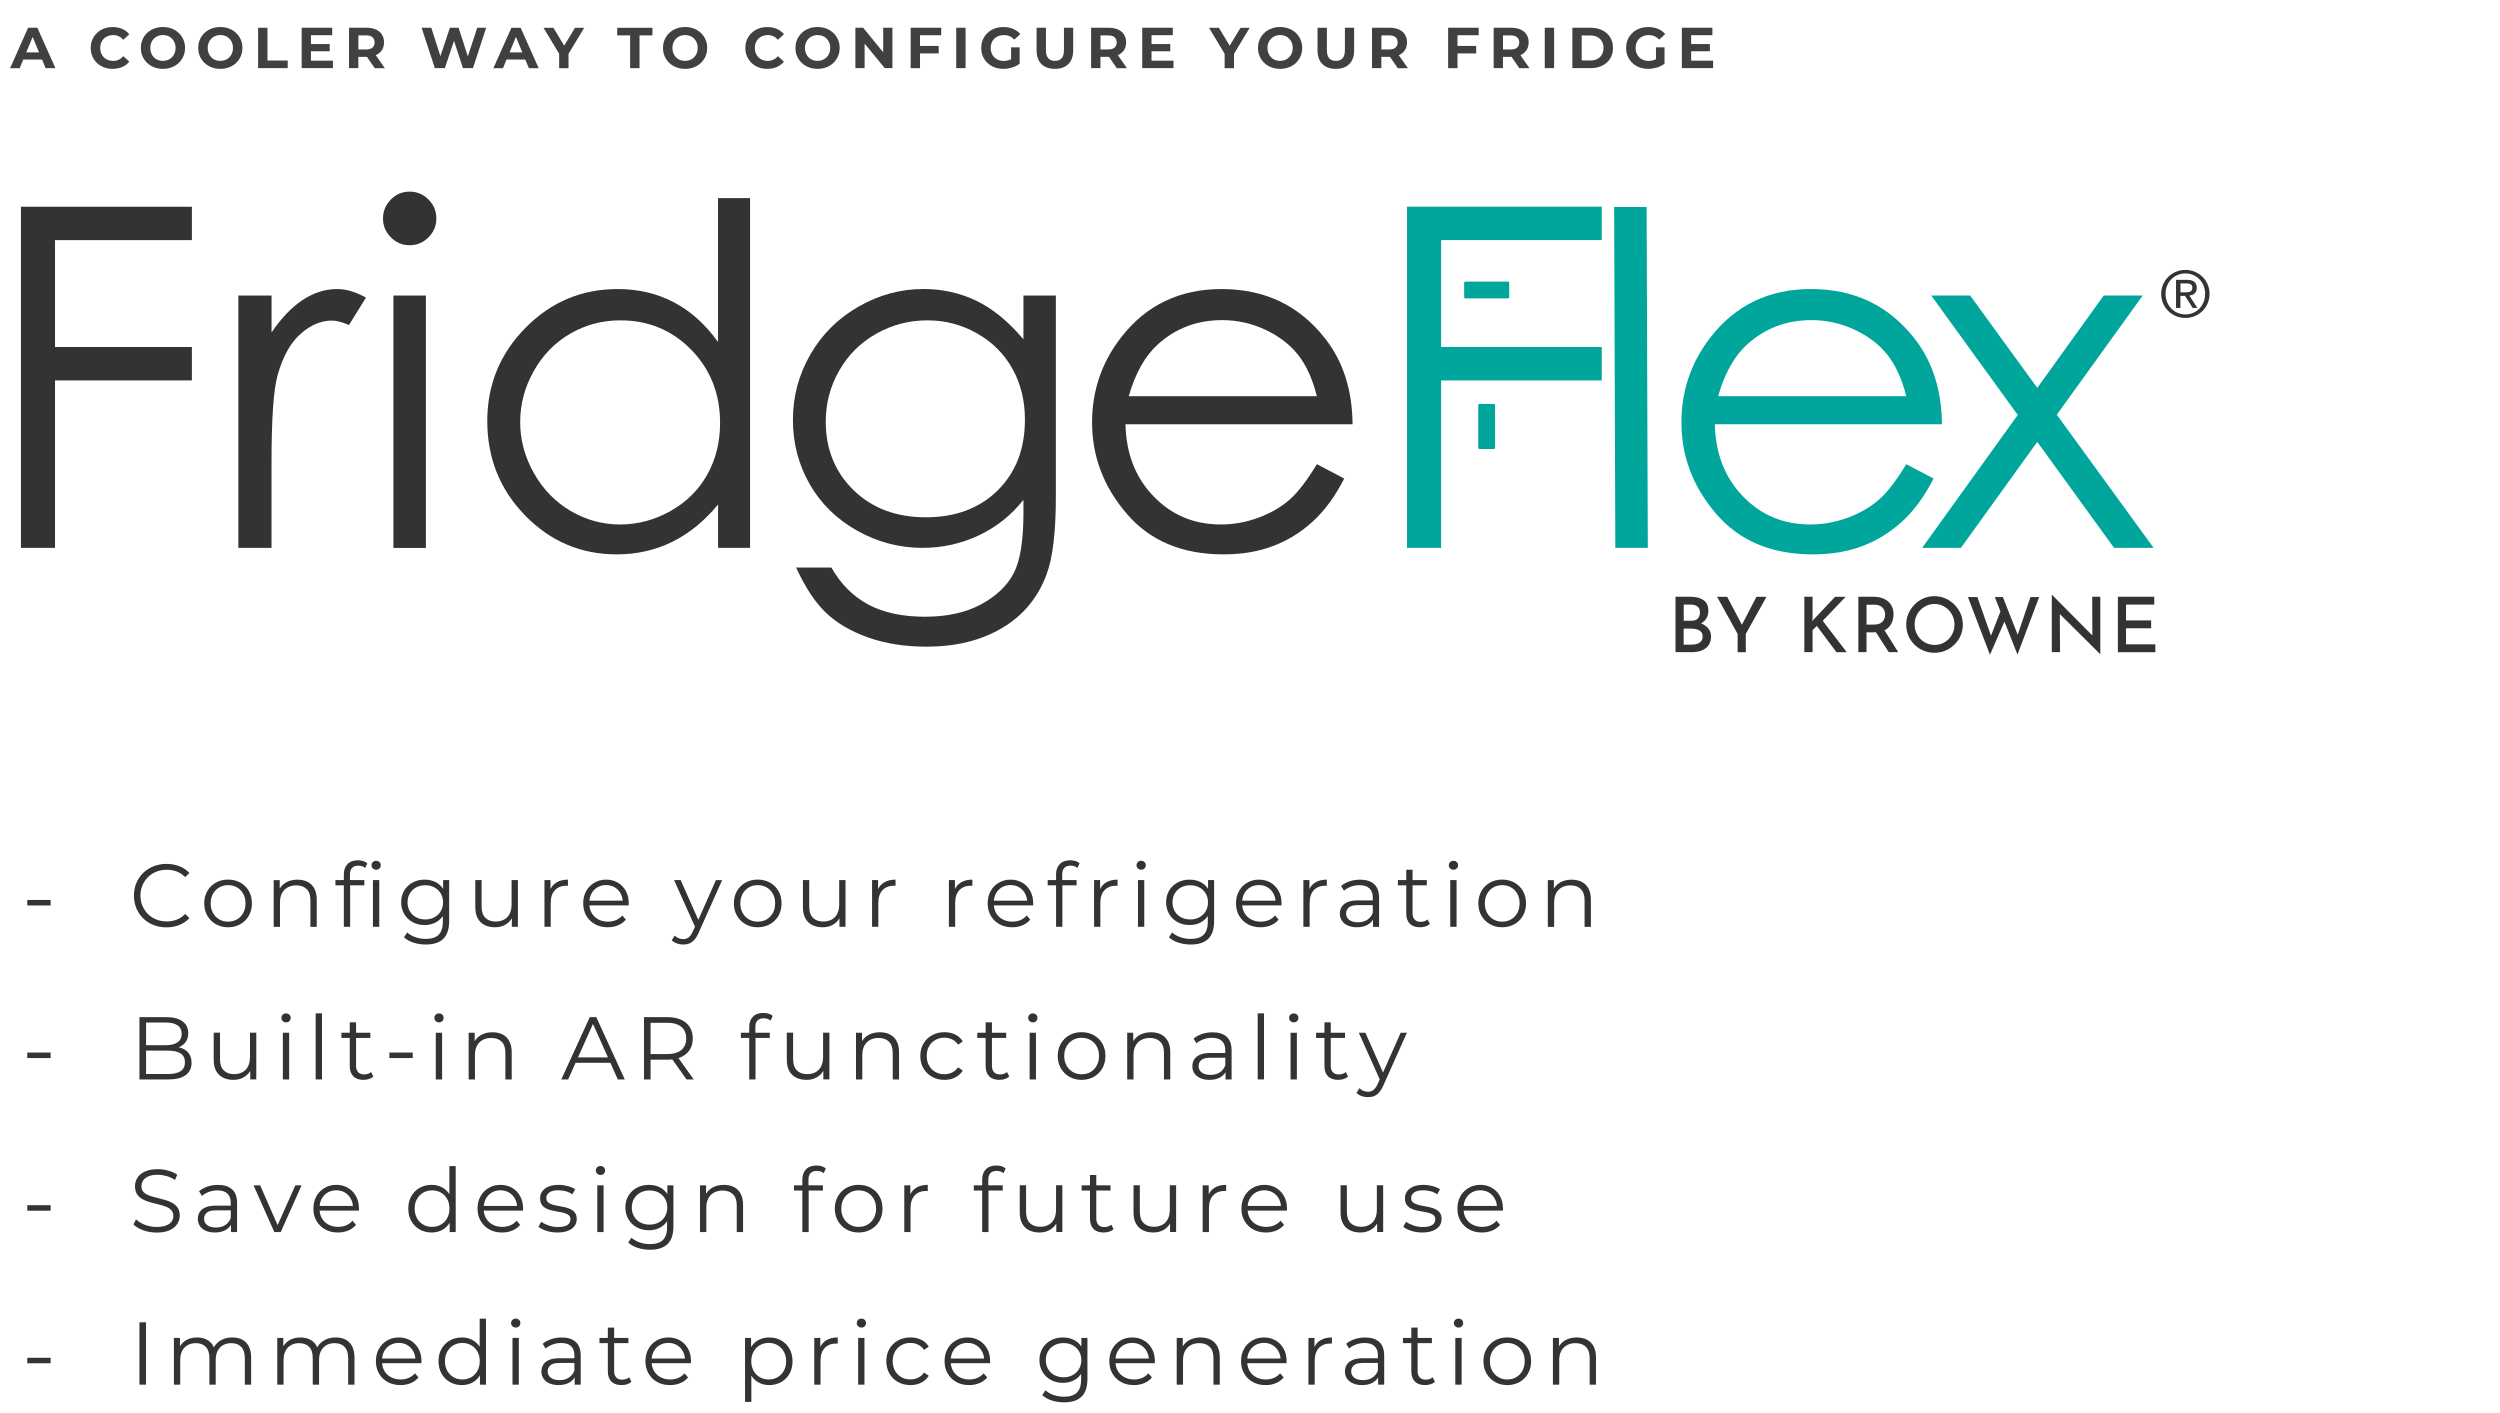 <?xml version="1.0" encoding="utf-8"?>
<!-- Generator: Adobe Illustrator 27.7.0, SVG Export Plug-In . SVG Version: 6.00 Build 0)  -->
<svg version="1.1" id="Layer_1" xmlns="http://www.w3.org/2000/svg" xmlns:xlink="http://www.w3.org/1999/xlink" x="0px" y="0px"
	 viewBox="0 0 657.95 371.9" style="enable-background:new 0 0 657.95 371.9;" xml:space="preserve">
<style type="text/css">
	.st0{fill:#414141;}
	.st1{fill:#231F20;}
	.st2{fill:#333333;}
	.st3{fill:#00A096;}
	.st4{fill:#404041;}
	.st5{fill:#00A69C;}
	.st6{fill:none;stroke:#00A69C;stroke-width:2.137;stroke-miterlimit:10;}
	.st7{fill:#00A59B;}
	.st8{fill:#B8B8B9;}
	.st9{fill:#151515;}
	.st10{fill:url(#SVGID_00000016781449531665001620000012468696852580873915_);}
	.st11{fill:url(#SVGID_00000135676118045408339020000001038893437646910399_);}
	.st12{fill:url(#SVGID_00000064319931085848981860000007823683605390624142_);}
	.st13{filter:url(#Adobe_OpacityMaskFilter);}
	.st14{filter:url(#Adobe_OpacityMaskFilter_00000070807993509160185520000016342826433669955215_);}
	.st15{filter:url(#Adobe_OpacityMaskFilter_00000178916339295450326340000013238924217665668489_);}
	
		.st16{mask:url(#SVGID_00000065784134754867180990000001500359568787056300_);fill:url(#SVGID_00000129885489820480259660000011006134423803005568_);}
	.st17{fill:url(#SVGID_00000065796969651710431320000018200827077968754320_);}
	.st18{fill:#FFFFFF;}
	.st19{filter:url(#Adobe_OpacityMaskFilter_00000145774370831599171660000004089968613599434414_);}
	.st20{filter:url(#Adobe_OpacityMaskFilter_00000008851802981199829100000016806598394222739104_);}
	.st21{filter:url(#Adobe_OpacityMaskFilter_00000134958837668868664010000005808620488771405455_);}
	
		.st22{mask:url(#SVGID_00000163034571448639082280000016652069423301263008_);fill:url(#SVGID_00000091705362459761252190000015344950585703473322_);}
	.st23{fill:url(#SVGID_00000044148787221680491770000002338467274653112738_);}
	.st24{fill:url(#SVGID_00000157309601870012360180000012036769557996100518_);}
	.st25{fill:#272729;}
	.st26{fill:#070808;}
	.st27{fill:url(#SVGID_00000078012547762134523070000017014417219859668655_);}
	.st28{fill:#2C2D2D;}
	.st29{fill:#4D4C4D;}
	.st30{fill:#010101;}
	.st31{fill:#101825;}
	.st32{filter:url(#Adobe_OpacityMaskFilter_00000107547258177629147550000015017759011016801957_);}
	.st33{filter:url(#Adobe_OpacityMaskFilter_00000111157958411904212740000002008592854897751469_);}
	.st34{filter:url(#Adobe_OpacityMaskFilter_00000052093774048073529580000015325133484961271686_);}
	
		.st35{mask:url(#SVGID_00000116206762998848764470000005296796239628020866_);fill:url(#SVGID_00000160910593269383983180000012726709228965290674_);}
	.st36{fill:url(#SVGID_00000091707479815686538250000000185637007521877164_);}
	.st37{clip-path:url(#SVGID_00000052802779092191434790000014004463967452411268_);}
	.st38{fill:#C9C9C8;}
	.st39{fill:#F5F5F5;}
	.st40{filter:url(#Adobe_OpacityMaskFilter_00000000915633029012634920000003698770607074939556_);}
	.st41{filter:url(#Adobe_OpacityMaskFilter_00000178195918858385214010000018184080855332858033_);}
	.st42{filter:url(#Adobe_OpacityMaskFilter_00000082359750199845944830000014491816222171012536_);}
	
		.st43{mask:url(#SVGID_00000028292611951186928650000018243989370749846936_);fill:url(#SVGID_00000036231850065142471250000017538581164464007845_);}
	.st44{fill:url(#SVGID_00000044898827796320446130000017236262072361193348_);}
	.st45{fill:#6C6E71;}
	.st46{filter:url(#Adobe_OpacityMaskFilter_00000022522406051449889690000006802034341951686066_);}
	.st47{filter:url(#Adobe_OpacityMaskFilter_00000116943988900190177900000007757730019031176103_);}
	.st48{filter:url(#Adobe_OpacityMaskFilter_00000148627112754482626280000007721433548906229152_);}
	
		.st49{mask:url(#SVGID_00000105390352443008998250000010159363551623878551_);fill:url(#SVGID_00000078757613169325197640000017198025956287684998_);}
	.st50{fill:url(#SVGID_00000052783540363107314920000006419527902367424393_);}
	.st51{fill:#211E1E;}
	.st52{filter:url(#Adobe_OpacityMaskFilter_00000127732574492995402880000018240699497075587516_);}
	.st53{filter:url(#Adobe_OpacityMaskFilter_00000011746703306476189020000005680136081863687089_);}
	.st54{filter:url(#Adobe_OpacityMaskFilter_00000077308637903906800200000007938289692782877857_);}
	
		.st55{mask:url(#SVGID_00000098185908638968165980000010886045257261933969_);fill:url(#SVGID_00000129921838445507667480000004223448056262075551_);}
	.st56{fill:url(#SVGID_00000172442398688939550260000004182963805428333188_);}
	.st57{filter:url(#Adobe_OpacityMaskFilter_00000005951362562707149140000005329847346523918982_);}
	.st58{filter:url(#Adobe_OpacityMaskFilter_00000130614530865654214330000013928016496920594871_);}
	.st59{filter:url(#Adobe_OpacityMaskFilter_00000096767416529075620080000001601360475553368999_);}
	
		.st60{mask:url(#SVGID_00000074417674536474565860000009664534226620115585_);fill:url(#SVGID_00000103232362914241209980000008116930290522153899_);}
	.st61{fill:url(#SVGID_00000107562563026780333730000011347336535425432226_);}
	.st62{filter:url(#Adobe_OpacityMaskFilter_00000058567719188789695510000003896474645239409840_);}
	.st63{filter:url(#Adobe_OpacityMaskFilter_00000141420544041278814440000014758158549775959207_);}
	.st64{filter:url(#Adobe_OpacityMaskFilter_00000127743566149430334490000008881425806885811623_);}
	
		.st65{mask:url(#SVGID_00000088114921896118532160000011791338550459077803_);fill:url(#SVGID_00000163069969268666716640000002958323068979265164_);}
	.st66{fill:url(#SVGID_00000163778103239874421120000009728555458837426585_);}
	.st67{fill:#171516;}
	.st68{fill:#171717;}
	.st69{clip-path:url(#SVGID_00000056395409601610845710000014512010995431934390_);}
	.st70{fill:#CCCBCB;}
	.st71{fill:#424242;}
	.st72{fill:none;stroke:#00A59B;stroke-width:0.032;stroke-miterlimit:10;}
	.st73{fill:#E5E5E5;}
	.st74{filter:url(#Adobe_OpacityMaskFilter_00000155129234273037152660000017185237191392482726_);}
	.st75{filter:url(#Adobe_OpacityMaskFilter_00000058549983400179578010000008396935583827901620_);}
	.st76{filter:url(#Adobe_OpacityMaskFilter_00000053509935741716736330000002531361451357194429_);}
	
		.st77{mask:url(#SVGID_00000021805086189883313240000007013201033285831870_);fill:url(#SVGID_00000090985575447947576210000004067092629955974585_);}
	.st78{fill:url(#SVGID_00000047774078439281149460000003734336903642564741_);}
	.st79{fill:url(#SVGID_00000032618296945143687080000010423898779663924100_);}
	.st80{fill:url(#SVGID_00000023970734996198871030000007496075286382114695_);}
	.st81{fill:url(#SVGID_00000106135535993466583890000003517536349680741031_);}
	.st82{fill:url(#SVGID_00000074427502398917930840000000184304353433644928_);}
	.st83{fill:url(#SVGID_00000072978762685669954740000017264845332006258582_);}
	.st84{fill:url(#SVGID_00000056406610171936898760000013605704462350250912_);}
	.st85{fill:url(#SVGID_00000072276558081159242060000017534638249963000230_);}
	.st86{fill:url(#SVGID_00000149380252795879174410000000638250670669629834_);}
	.st87{fill:url(#SVGID_00000173875607638862362310000011910547383740958864_);}
	.st88{fill:#181818;}
	.st89{fill:#1D1D1D;}
	.st90{fill:#222222;}
	.st91{fill:#272727;}
	.st92{fill:#2C2C2C;}
	.st93{fill:#313131;}
	.st94{fill:#363636;}
	.st95{fill:#3B3B3B;}
	.st96{fill:#3F3F3F;}
	.st97{fill:#444444;}
	.st98{fill:#494949;}
	.st99{fill:#4E4E4E;}
	.st100{fill:#535353;}
	.st101{fill:#585858;}
	.st102{fill:#5D5D5D;}
	.st103{fill:#626262;}
	.st104{fill:#676767;}
	.st105{fill:#6B6C6B;}
	.st106{fill:#707070;}
	.st107{fill:#757575;}
	.st108{fill:#7A7A7A;}
	.st109{fill:#7F7F7F;}
	.st110{fill:#848484;}
	.st111{fill:#898989;}
	.st112{fill:#8E8E8E;}
	.st113{fill:#939393;}
	.st114{fill:#989897;}
	.st115{fill:url(#SVGID_00000161606595404835953740000000348238427715375035_);}
	.st116{fill:#3B3E41;}
	.st117{fill:url(#SVGID_00000145738016215710155040000009615070399789189516_);}
	.st118{fill:#171818;}
	.st119{fill:#131313;}
	.st120{fill:#010202;}
	.st121{fill:url(#SVGID_00000178200111269243215010000011106128472252400826_);}
	.st122{fill:url(#SVGID_00000172408765537917510280000005454332715719553468_);}
	.st123{fill:url(#SVGID_00000097478276765105388300000016602621052252479679_);}
	.st124{clip-path:url(#SVGID_00000038398505093340701300000017888423310483049109_);}
	.st125{fill:url(#SVGID_00000018198310713974860270000007112020575569198481_);}
	.st126{fill:url(#SVGID_00000168083754765202645720000014369527028168935053_);}
	.st127{fill:url(#SVGID_00000066493017769282268990000015736519741282059140_);}
	.st128{opacity:0.25;}
	.st129{fill:#4B4B51;}
	.st130{opacity:0.69;}
	.st131{fill:url(#SVGID_00000031196098309593730690000018229113104476078510_);}
	.st132{fill:url(#SVGID_00000030457366017664829170000009065895108622347962_);}
	.st133{fill:url(#SVGID_00000132804711833545692310000010646708367051474104_);}
	.st134{fill:url(#SVGID_00000026866307008541207880000002062316544424183687_);}
</style>
<g>
	<path class="st2" d="M7.18,238.3v-1.45h6.14v1.45H7.18z"/>
	<path class="st2" d="M43.82,244.06c-1.23,0-2.37-0.21-3.42-0.62c-1.05-0.41-1.95-1-2.72-1.75c-0.77-0.75-1.36-1.63-1.79-2.65
		s-0.64-2.12-0.64-3.33c0-1.2,0.21-2.31,0.64-3.33c0.43-1.02,1.03-1.9,1.8-2.65c0.77-0.75,1.68-1.33,2.73-1.75
		c1.05-0.41,2.19-0.62,3.42-0.62c1.19,0,2.3,0.2,3.35,0.6c1.05,0.4,1.93,1,2.65,1.79l-1.1,1.1c-0.67-0.69-1.41-1.18-2.23-1.49
		c-0.81-0.3-1.69-0.46-2.62-0.46c-0.98,0-1.9,0.17-2.74,0.5c-0.84,0.34-1.58,0.81-2.2,1.43c-0.62,0.62-1.11,1.34-1.46,2.16
		c-0.35,0.82-0.53,1.72-0.53,2.71c0,0.98,0.18,1.89,0.53,2.71c0.35,0.82,0.84,1.54,1.46,2.16c0.62,0.62,1.36,1.09,2.2,1.43
		c0.84,0.34,1.76,0.5,2.74,0.5c0.94,0,1.81-0.16,2.62-0.47c0.81-0.31,1.55-0.81,2.23-1.5l1.1,1.1c-0.72,0.8-1.6,1.4-2.65,1.8
		C46.14,243.86,45.02,244.06,43.82,244.06z"/>
	<path class="st2" d="M60.01,244.04c-1.19,0-2.25-0.27-3.2-0.81s-1.69-1.28-2.24-2.23c-0.55-0.94-0.82-2.03-0.82-3.25
		c0-1.23,0.27-2.32,0.82-3.26c0.55-0.94,1.29-1.67,2.23-2.2c0.94-0.53,2.01-0.8,3.21-0.8c1.22,0,2.3,0.27,3.25,0.8
		c0.94,0.53,1.69,1.26,2.23,2.2c0.54,0.94,0.81,2.02,0.81,3.26c0,1.22-0.27,2.3-0.81,3.25c-0.54,0.95-1.29,1.69-2.24,2.23
		C62.29,243.77,61.21,244.04,60.01,244.04z M60.01,242.56c0.89,0,1.68-0.2,2.37-0.6s1.23-0.96,1.63-1.69c0.4-0.73,0.6-1.57,0.6-2.52
		c0-0.97-0.2-1.81-0.6-2.53c-0.4-0.72-0.94-1.28-1.63-1.67s-1.47-0.6-2.34-0.6s-1.66,0.2-2.34,0.6s-1.23,0.96-1.64,1.67
		c-0.41,0.72-0.61,1.56-0.61,2.53c0,0.95,0.2,1.79,0.61,2.52c0.41,0.73,0.95,1.29,1.64,1.69S59.15,242.56,60.01,242.56z"/>
	<path class="st2" d="M78.3,231.51c1,0,1.88,0.19,2.64,0.57c0.76,0.38,1.35,0.96,1.78,1.75s0.64,1.77,0.64,2.95v7.15H81.7v-6.98
		c0-1.3-0.32-2.28-0.97-2.94c-0.65-0.66-1.56-1-2.73-1c-0.88,0-1.64,0.18-2.28,0.53c-0.65,0.35-1.15,0.86-1.5,1.52
		s-0.53,1.46-0.53,2.4v6.47h-1.66v-12.3h1.59V235l-0.26-0.63c0.39-0.89,1.01-1.59,1.87-2.1C76.09,231.76,77.12,231.51,78.3,231.51z"
		/>
	<path class="st2" d="M88.28,233v-1.38h7.61V233H88.28z M90.49,243.92v-13.85c0-1.09,0.32-1.98,0.96-2.65
		c0.64-0.67,1.56-1.01,2.76-1.01c0.47,0,0.92,0.06,1.36,0.19s0.8,0.32,1.1,0.59l-0.56,1.24c-0.23-0.2-0.51-0.35-0.82-0.46
		c-0.31-0.1-0.65-0.15-1.01-0.15c-0.7,0-1.24,0.2-1.62,0.59c-0.38,0.39-0.56,0.97-0.56,1.73v1.88l0.05,0.77v11.13H90.49z
		 M98.99,228.9c-0.34,0-0.63-0.12-0.87-0.35s-0.35-0.52-0.35-0.84c0-0.33,0.12-0.6,0.35-0.83s0.52-0.34,0.87-0.34
		c0.34,0,0.63,0.11,0.87,0.33s0.35,0.49,0.35,0.82c0,0.34-0.11,0.63-0.34,0.87S99.35,228.9,98.99,228.9z M98.15,243.92v-12.3h1.66
		v12.3H98.15z"/>
	<path class="st2" d="M111.76,243.45c-1.17,0-2.23-0.25-3.16-0.76c-0.94-0.51-1.67-1.21-2.21-2.12c-0.54-0.91-0.81-1.94-0.81-3.12
		c0-1.17,0.27-2.21,0.81-3.1s1.28-1.6,2.21-2.1c0.94-0.5,1.99-0.75,3.16-0.75c1.09,0,2.08,0.23,2.95,0.68
		c0.87,0.45,1.57,1.12,2.08,2.01s0.77,1.98,0.77,3.26c0,1.28-0.26,2.37-0.77,3.26c-0.52,0.89-1.21,1.57-2.08,2.04
		C113.84,243.22,112.85,243.45,111.76,243.45z M112.06,248.58c-1.12,0-2.2-0.16-3.23-0.49c-1.03-0.33-1.87-0.8-2.51-1.41l0.84-1.27
		c0.58,0.52,1.29,0.93,2.14,1.23s1.75,0.46,2.71,0.46c1.56,0,2.71-0.36,3.44-1.09c0.73-0.73,1.1-1.85,1.1-3.38v-3.07l0.23-2.11
		l-0.16-2.11v-3.72h1.59v10.8c0,2.12-0.52,3.68-1.56,4.67C115.63,248.09,114.09,248.58,112.06,248.58z M111.92,241.98
		c0.91,0,1.71-0.19,2.41-0.57s1.26-0.91,1.66-1.59c0.41-0.68,0.61-1.46,0.61-2.35c0-0.89-0.2-1.67-0.61-2.34
		c-0.41-0.67-0.96-1.2-1.66-1.58s-1.51-0.57-2.41-0.57c-0.89,0-1.69,0.19-2.4,0.57s-1.26,0.91-1.66,1.58
		c-0.4,0.67-0.6,1.45-0.6,2.34c0,0.89,0.2,1.67,0.6,2.35c0.4,0.68,0.95,1.21,1.66,1.59S111.03,241.98,111.92,241.98z"/>
	<path class="st2" d="M130.29,244.04c-1.05,0-1.96-0.2-2.74-0.59c-0.78-0.39-1.39-0.98-1.82-1.76s-0.64-1.76-0.64-2.93v-7.15h1.66
		v6.96c0,1.31,0.32,2.3,0.97,2.96s1.56,1,2.73,1c0.86,0,1.6-0.18,2.24-0.53s1.12-0.86,1.45-1.54c0.33-0.67,0.5-1.48,0.5-2.41v-6.44
		h1.66v12.3h-1.59v-3.37l0.26,0.61c-0.39,0.91-1,1.61-1.82,2.12C132.34,243.79,131.38,244.04,130.29,244.04z"/>
	<path class="st2" d="M143.29,243.92v-12.3h1.59v3.35l-0.16-0.59c0.34-0.94,0.92-1.65,1.73-2.14c0.81-0.49,1.82-0.74,3.02-0.74v1.62
		c-0.06,0-0.13,0-0.19-0.01c-0.06-0.01-0.13-0.01-0.19-0.01c-1.3,0-2.31,0.39-3.05,1.18s-1.1,1.91-1.1,3.36v6.28H143.29z"/>
	<path class="st2" d="M159.95,244.04c-1.28,0-2.41-0.27-3.37-0.81s-1.73-1.28-2.27-2.23c-0.55-0.94-0.82-2.03-0.82-3.25
		c0-1.22,0.26-2.3,0.78-3.23c0.52-0.94,1.24-1.68,2.16-2.21c0.91-0.54,1.94-0.81,3.08-0.81c1.16,0,2.18,0.26,3.08,0.79
		c0.9,0.52,1.6,1.26,2.12,2.2s0.77,2.03,0.77,3.27c0,0.08,0,0.16-0.01,0.25c-0.01,0.09-0.01,0.18-0.01,0.27h-10.71v-1.24h9.82
		l-0.66,0.49c0-0.89-0.19-1.68-0.57-2.38c-0.38-0.69-0.9-1.24-1.56-1.63c-0.66-0.39-1.41-0.59-2.27-0.59c-0.84,0-1.6,0.2-2.27,0.59
		c-0.67,0.39-1.19,0.94-1.57,1.64c-0.38,0.7-0.56,1.51-0.56,2.41v0.26c0,0.94,0.21,1.76,0.62,2.47c0.41,0.71,0.99,1.27,1.73,1.66
		c0.74,0.4,1.59,0.6,2.54,0.6c0.75,0,1.45-0.13,2.1-0.4s1.21-0.67,1.67-1.22l0.94,1.08c-0.55,0.66-1.23,1.16-2.05,1.5
		C161.84,243.87,160.94,244.04,159.95,244.04z"/>
	<path class="st2" d="M179.79,248.58c-0.58,0-1.13-0.09-1.65-0.28c-0.52-0.19-0.97-0.47-1.35-0.84l0.77-1.24
		c0.31,0.3,0.65,0.53,1.02,0.69c0.37,0.16,0.78,0.25,1.23,0.25c0.55,0,1.02-0.15,1.42-0.46c0.4-0.3,0.78-0.84,1.14-1.6l0.8-1.8
		l0.19-0.26l5.06-11.41h1.64l-6.16,13.78c-0.34,0.8-0.72,1.43-1.14,1.9c-0.41,0.47-0.86,0.8-1.35,1S180.39,248.58,179.79,248.58z
		 M183.07,244.27l-5.67-12.65h1.73l5.01,11.29L183.07,244.27z"/>
	<path class="st2" d="M199.4,244.04c-1.19,0-2.25-0.27-3.2-0.81s-1.69-1.28-2.24-2.23c-0.55-0.94-0.82-2.03-0.82-3.25
		c0-1.23,0.27-2.32,0.82-3.26c0.55-0.94,1.29-1.67,2.23-2.2c0.94-0.53,2.01-0.8,3.21-0.8c1.22,0,2.3,0.27,3.25,0.8
		c0.94,0.53,1.69,1.26,2.23,2.2c0.54,0.94,0.81,2.02,0.81,3.26c0,1.22-0.27,2.3-0.81,3.25c-0.54,0.95-1.29,1.69-2.24,2.23
		C201.68,243.77,200.61,244.04,199.4,244.04z M199.4,242.56c0.89,0,1.68-0.2,2.37-0.6s1.23-0.96,1.63-1.69
		c0.4-0.73,0.6-1.57,0.6-2.52c0-0.97-0.2-1.81-0.6-2.53c-0.4-0.72-0.94-1.28-1.63-1.67s-1.47-0.6-2.34-0.6s-1.66,0.2-2.34,0.6
		s-1.23,0.96-1.64,1.67c-0.41,0.72-0.61,1.56-0.61,2.53c0,0.95,0.2,1.79,0.61,2.52c0.41,0.73,0.95,1.29,1.64,1.69
		S198.54,242.56,199.4,242.56z"/>
	<path class="st2" d="M216.51,244.04c-1.05,0-1.96-0.2-2.74-0.59c-0.78-0.39-1.39-0.98-1.82-1.76s-0.64-1.76-0.64-2.93v-7.15h1.66
		v6.96c0,1.31,0.32,2.3,0.97,2.96s1.56,1,2.73,1c0.86,0,1.6-0.18,2.24-0.53s1.12-0.86,1.45-1.54c0.33-0.67,0.5-1.48,0.5-2.41v-6.44
		h1.66v12.3h-1.59v-3.37l0.26,0.61c-0.39,0.91-1,1.61-1.82,2.12C218.56,243.79,217.6,244.04,216.51,244.04z"/>
	<path class="st2" d="M229.51,243.92v-12.3h1.59v3.35l-0.16-0.59c0.34-0.94,0.92-1.65,1.73-2.14c0.81-0.49,1.82-0.74,3.02-0.74v1.62
		c-0.06,0-0.13,0-0.19-0.01c-0.06-0.01-0.13-0.01-0.19-0.01c-1.3,0-2.31,0.39-3.05,1.18s-1.1,1.91-1.1,3.36v6.28H229.51z"/>
	<path class="st2" d="M249.73,243.92v-12.3h1.59v3.35l-0.16-0.59c0.34-0.94,0.92-1.65,1.73-2.14c0.81-0.49,1.82-0.74,3.02-0.74v1.62
		c-0.06,0-0.13,0-0.19-0.01c-0.06-0.01-0.13-0.01-0.19-0.01c-1.3,0-2.31,0.39-3.05,1.18s-1.1,1.91-1.1,3.36v6.28H249.73z"/>
	<path class="st2" d="M266.39,244.04c-1.28,0-2.41-0.27-3.37-0.81s-1.73-1.28-2.27-2.23c-0.55-0.94-0.82-2.03-0.82-3.25
		c0-1.22,0.26-2.3,0.78-3.23c0.52-0.94,1.24-1.68,2.16-2.21c0.91-0.54,1.94-0.81,3.08-0.81c1.16,0,2.18,0.26,3.08,0.79
		c0.9,0.52,1.6,1.26,2.12,2.2s0.77,2.03,0.77,3.27c0,0.08,0,0.16-0.01,0.25c-0.01,0.09-0.01,0.18-0.01,0.27h-10.71v-1.24H271
		l-0.66,0.49c0-0.89-0.19-1.68-0.57-2.38c-0.38-0.69-0.9-1.24-1.56-1.63c-0.66-0.39-1.41-0.59-2.27-0.59c-0.84,0-1.6,0.2-2.27,0.59
		c-0.67,0.39-1.19,0.94-1.57,1.64c-0.38,0.7-0.56,1.51-0.56,2.41v0.26c0,0.94,0.21,1.76,0.62,2.47c0.41,0.71,0.99,1.27,1.73,1.66
		c0.74,0.4,1.59,0.6,2.54,0.6c0.75,0,1.45-0.13,2.1-0.4s1.21-0.67,1.67-1.22l0.94,1.08c-0.55,0.66-1.23,1.16-2.05,1.5
		C268.27,243.87,267.37,244.04,266.39,244.04z"/>
	<path class="st2" d="M275.73,233v-1.38h7.61V233H275.73z M277.94,243.92v-13.85c0-1.09,0.32-1.98,0.96-2.65
		c0.64-0.67,1.56-1.01,2.76-1.01c0.47,0,0.92,0.06,1.36,0.19s0.8,0.32,1.1,0.59l-0.56,1.24c-0.23-0.2-0.51-0.35-0.82-0.46
		c-0.31-0.1-0.65-0.15-1.01-0.15c-0.7,0-1.24,0.2-1.62,0.59c-0.38,0.39-0.56,0.97-0.56,1.73v1.88l0.05,0.77v11.13H277.94z"/>
	<path class="st2" d="M287.94,243.92v-12.3h1.59v3.35l-0.16-0.59c0.34-0.94,0.92-1.65,1.73-2.14c0.81-0.49,1.82-0.74,3.02-0.74v1.62
		c-0.06,0-0.13,0-0.19-0.01c-0.06-0.01-0.13-0.01-0.19-0.01c-1.3,0-2.31,0.39-3.05,1.18s-1.1,1.91-1.1,3.36v6.28H287.94z"/>
	<path class="st2" d="M300.33,228.9c-0.34,0-0.63-0.12-0.87-0.35s-0.35-0.52-0.35-0.84c0-0.33,0.12-0.6,0.35-0.83
		s0.52-0.34,0.87-0.34c0.34,0,0.63,0.11,0.87,0.33s0.35,0.49,0.35,0.82c0,0.34-0.11,0.63-0.34,0.87S300.69,228.9,300.33,228.9z
		 M299.49,243.92v-12.3h1.66v12.3H299.49z"/>
	<path class="st2" d="M313.08,243.45c-1.17,0-2.23-0.25-3.16-0.76c-0.94-0.51-1.67-1.21-2.21-2.12c-0.54-0.91-0.81-1.94-0.81-3.12
		c0-1.17,0.27-2.21,0.81-3.1s1.28-1.6,2.21-2.1c0.94-0.5,1.99-0.75,3.16-0.75c1.09,0,2.08,0.23,2.95,0.68
		c0.87,0.45,1.57,1.12,2.08,2.01s0.77,1.98,0.77,3.26c0,1.28-0.26,2.37-0.77,3.26c-0.52,0.89-1.21,1.57-2.08,2.04
		C315.16,243.22,314.17,243.45,313.08,243.45z M313.38,248.58c-1.12,0-2.2-0.16-3.23-0.49c-1.03-0.33-1.87-0.8-2.51-1.41l0.84-1.27
		c0.58,0.52,1.29,0.93,2.14,1.23s1.75,0.46,2.71,0.46c1.56,0,2.71-0.36,3.44-1.09c0.73-0.73,1.1-1.85,1.1-3.38v-3.07l0.23-2.11
		l-0.16-2.11v-3.72h1.59v10.8c0,2.12-0.52,3.68-1.56,4.67C316.95,248.09,315.41,248.58,313.38,248.58z M313.24,241.98
		c0.91,0,1.71-0.19,2.41-0.57s1.26-0.91,1.66-1.59c0.41-0.68,0.61-1.46,0.61-2.35c0-0.89-0.2-1.67-0.61-2.34
		c-0.41-0.67-0.96-1.2-1.66-1.58s-1.51-0.57-2.41-0.57c-0.89,0-1.69,0.19-2.4,0.57s-1.26,0.91-1.66,1.58
		c-0.4,0.67-0.6,1.45-0.6,2.34c0,0.89,0.2,1.67,0.6,2.35c0.4,0.68,0.95,1.21,1.66,1.59S312.35,241.98,313.24,241.98z"/>
	<path class="st2" d="M331.75,244.04c-1.28,0-2.41-0.27-3.37-0.81s-1.73-1.28-2.27-2.23c-0.55-0.94-0.82-2.03-0.82-3.25
		c0-1.22,0.26-2.3,0.78-3.23c0.52-0.94,1.24-1.68,2.16-2.21c0.91-0.54,1.94-0.81,3.08-0.81c1.16,0,2.18,0.26,3.08,0.79
		c0.9,0.52,1.6,1.26,2.12,2.2s0.77,2.03,0.77,3.27c0,0.08,0,0.16-0.01,0.25c-0.01,0.09-0.01,0.18-0.01,0.27h-10.71v-1.24h9.82
		l-0.66,0.49c0-0.89-0.19-1.68-0.57-2.38c-0.38-0.69-0.9-1.24-1.56-1.63c-0.66-0.39-1.41-0.59-2.27-0.59c-0.84,0-1.6,0.2-2.27,0.59
		c-0.67,0.39-1.19,0.94-1.57,1.64c-0.38,0.7-0.56,1.51-0.56,2.41v0.26c0,0.94,0.21,1.76,0.62,2.47c0.41,0.71,0.99,1.27,1.73,1.66
		c0.74,0.4,1.59,0.6,2.54,0.6c0.75,0,1.45-0.13,2.1-0.4s1.21-0.67,1.67-1.22l0.94,1.08c-0.55,0.66-1.23,1.16-2.05,1.5
		C333.64,243.87,332.73,244.04,331.75,244.04z"/>
	<path class="st2" d="M343.02,243.92v-12.3h1.59v3.35l-0.16-0.59c0.34-0.94,0.92-1.65,1.73-2.14c0.81-0.49,1.82-0.74,3.02-0.74v1.62
		c-0.06,0-0.13,0-0.19-0.01c-0.06-0.01-0.13-0.01-0.19-0.01c-1.3,0-2.31,0.39-3.05,1.18s-1.1,1.91-1.1,3.36v6.28H343.02z"/>
	<path class="st2" d="M357.12,244.04c-0.92,0-1.72-0.15-2.4-0.46c-0.68-0.3-1.2-0.73-1.56-1.26c-0.36-0.54-0.54-1.16-0.54-1.86
		c0-0.64,0.15-1.22,0.46-1.75s0.8-0.94,1.5-1.26c0.69-0.32,1.63-0.48,2.8-0.48h4.24v1.24h-4.19c-1.19,0-2.01,0.21-2.47,0.63
		c-0.46,0.42-0.69,0.95-0.69,1.57c0,0.7,0.27,1.27,0.82,1.69c0.55,0.42,1.31,0.63,2.3,0.63c0.94,0,1.75-0.21,2.42-0.64
		c0.68-0.43,1.17-1.05,1.49-1.86l0.38,1.15c-0.31,0.81-0.86,1.46-1.63,1.94C359.27,243.8,358.29,244.04,357.12,244.04z
		 M361.36,243.92v-2.72l-0.07-0.45v-4.54c0-1.05-0.29-1.85-0.88-2.41c-0.58-0.56-1.46-0.84-2.61-0.84c-0.8,0-1.55,0.13-2.27,0.4
		s-1.33,0.62-1.83,1.05l-0.75-1.24c0.62-0.53,1.38-0.94,2.25-1.23c0.88-0.29,1.8-0.43,2.76-0.43c1.59,0,2.82,0.39,3.69,1.18
		c0.87,0.79,1.3,1.99,1.3,3.6v7.64H361.36z"/>
	<path class="st2" d="M367.9,233v-1.38h7.61V233H367.9z M373.71,244.04c-1.16,0-2.05-0.31-2.67-0.94c-0.62-0.62-0.94-1.51-0.94-2.65
		V228.9h1.66v11.46c0,0.72,0.18,1.27,0.55,1.66s0.89,0.59,1.58,0.59c0.73,0,1.34-0.21,1.83-0.63l0.59,1.19
		c-0.33,0.3-0.72,0.52-1.18,0.66S374.19,244.04,373.71,244.04z"/>
	<path class="st2" d="M382.52,228.9c-0.34,0-0.63-0.12-0.87-0.35s-0.35-0.52-0.35-0.84c0-0.33,0.12-0.6,0.35-0.83
		s0.52-0.34,0.87-0.34c0.34,0,0.63,0.11,0.87,0.33s0.35,0.49,0.35,0.82c0,0.34-0.11,0.63-0.34,0.87S382.88,228.9,382.52,228.9z
		 M381.68,243.92v-12.3h1.66v12.3H381.68z"/>
	<path class="st2" d="M395.33,244.04c-1.19,0-2.25-0.27-3.2-0.81s-1.69-1.28-2.24-2.23c-0.55-0.94-0.82-2.03-0.82-3.25
		c0-1.23,0.27-2.32,0.82-3.26c0.55-0.94,1.29-1.67,2.23-2.2c0.94-0.53,2.01-0.8,3.21-0.8c1.22,0,2.3,0.27,3.25,0.8
		c0.94,0.53,1.69,1.26,2.23,2.2c0.54,0.94,0.81,2.02,0.81,3.26c0,1.22-0.27,2.3-0.81,3.25c-0.54,0.95-1.29,1.69-2.24,2.23
		C397.61,243.77,396.54,244.04,395.33,244.04z M395.33,242.56c0.89,0,1.68-0.2,2.37-0.6s1.23-0.96,1.63-1.69
		c0.4-0.73,0.6-1.57,0.6-2.52c0-0.97-0.2-1.81-0.6-2.53c-0.4-0.72-0.94-1.28-1.63-1.67s-1.47-0.6-2.34-0.6s-1.66,0.2-2.34,0.6
		s-1.23,0.96-1.64,1.67c-0.41,0.72-0.61,1.56-0.61,2.53c0,0.95,0.2,1.79,0.61,2.52c0.41,0.73,0.95,1.29,1.64,1.69
		S394.47,242.56,395.33,242.56z"/>
	<path class="st2" d="M413.63,231.51c1,0,1.88,0.19,2.64,0.57c0.76,0.38,1.35,0.96,1.78,1.75s0.64,1.77,0.64,2.95v7.15h-1.66v-6.98
		c0-1.3-0.32-2.28-0.97-2.94c-0.65-0.66-1.56-1-2.73-1c-0.88,0-1.64,0.18-2.28,0.53c-0.65,0.35-1.15,0.86-1.5,1.52
		s-0.53,1.46-0.53,2.4v6.47h-1.66v-12.3h1.59V235l-0.26-0.63c0.39-0.89,1.01-1.59,1.87-2.1
		C411.42,231.76,412.44,231.51,413.63,231.51z"/>
	<path class="st2" d="M7.18,278.46v-1.45h6.14v1.45H7.18z"/>
	<path class="st2" d="M36.7,284.09v-16.4h7.08c1.83,0,3.25,0.37,4.25,1.1c1.01,0.73,1.51,1.77,1.51,3.12c0,0.89-0.21,1.64-0.62,2.25
		s-0.98,1.07-1.69,1.38c-0.71,0.31-1.49,0.47-2.33,0.47l0.4-0.56c1.05,0,1.95,0.16,2.71,0.48c0.76,0.32,1.35,0.8,1.77,1.43
		c0.42,0.63,0.63,1.42,0.63,2.35c0,1.39-0.51,2.47-1.54,3.23c-1.02,0.77-2.57,1.15-4.63,1.15H36.7z M38.43,282.66h5.79
		c1.44,0,2.54-0.25,3.3-0.74c0.76-0.49,1.15-1.28,1.15-2.35c0-1.06-0.38-1.84-1.15-2.33c-0.77-0.49-1.87-0.74-3.3-0.74h-5.97v-1.43
		h5.41c1.31,0,2.33-0.25,3.06-0.75s1.09-1.24,1.09-2.23c0-1-0.36-1.75-1.09-2.24c-0.73-0.49-1.75-0.74-3.06-0.74h-5.22V282.66z"/>
	<path class="st2" d="M61.44,284.2c-1.05,0-1.96-0.2-2.74-0.59c-0.78-0.39-1.39-0.98-1.82-1.76s-0.64-1.76-0.64-2.93v-7.15h1.66
		v6.96c0,1.31,0.32,2.3,0.97,2.96s1.56,1,2.73,1c0.86,0,1.6-0.18,2.24-0.53s1.12-0.86,1.45-1.54c0.33-0.67,0.5-1.48,0.5-2.41v-6.44
		h1.66v12.3h-1.59v-3.37l0.26,0.61c-0.39,0.91-1,1.61-1.82,2.12C63.49,283.95,62.53,284.2,61.44,284.2z"/>
	<path class="st2" d="M75.28,269.07c-0.34,0-0.63-0.12-0.87-0.35s-0.35-0.52-0.35-0.84c0-0.33,0.12-0.6,0.35-0.83
		s0.52-0.34,0.87-0.34c0.34,0,0.63,0.11,0.87,0.33s0.35,0.49,0.35,0.82c0,0.34-0.11,0.63-0.34,0.87S75.64,269.07,75.28,269.07z
		 M74.44,284.09v-12.3h1.66v12.3H74.44z"/>
	<path class="st2" d="M83.08,284.09V266.7h1.66v17.38H83.08z"/>
	<path class="st2" d="M89.85,273.17v-1.38h7.61v1.38H89.85z M95.66,284.2c-1.16,0-2.05-0.31-2.67-0.94
		c-0.62-0.62-0.94-1.51-0.94-2.65v-11.55h1.66v11.46c0,0.72,0.18,1.27,0.55,1.66s0.89,0.59,1.58,0.59c0.73,0,1.34-0.21,1.83-0.63
		l0.59,1.19c-0.33,0.3-0.72,0.52-1.18,0.66S96.15,284.2,95.66,284.2z"/>
	<path class="st2" d="M102.48,278.46v-1.45h6.14v1.45H102.48z"/>
	<path class="st2" d="M115.53,269.07c-0.34,0-0.63-0.12-0.87-0.35s-0.35-0.52-0.35-0.84c0-0.33,0.12-0.6,0.35-0.83
		s0.52-0.34,0.87-0.34c0.34,0,0.63,0.11,0.87,0.33s0.35,0.49,0.35,0.82c0,0.34-0.11,0.63-0.34,0.87S115.89,269.07,115.53,269.07z
		 M114.69,284.09v-12.3h1.66v12.3H114.69z"/>
	<path class="st2" d="M129.61,271.67c1,0,1.88,0.19,2.64,0.57c0.76,0.38,1.35,0.96,1.78,1.75s0.64,1.77,0.64,2.95v7.15h-1.66v-6.98
		c0-1.3-0.32-2.28-0.97-2.94c-0.65-0.66-1.56-1-2.73-1c-0.88,0-1.64,0.18-2.28,0.53c-0.65,0.35-1.15,0.86-1.5,1.52
		s-0.53,1.46-0.53,2.4v6.47h-1.66v-12.3h1.59v3.37l-0.26-0.63c0.39-0.89,1.01-1.59,1.87-2.1
		C127.4,271.92,128.42,271.67,129.61,271.67z"/>
	<path class="st2" d="M147.72,284.09l7.5-16.4h1.71l7.5,16.4h-1.83l-6.89-15.39h0.7l-6.89,15.39H147.72z M150.67,279.7l0.52-1.41
		h9.54l0.52,1.41H150.67z"/>
	<path class="st2" d="M169.49,284.09v-16.4h6.14c1.39,0,2.58,0.22,3.58,0.67c1,0.45,1.77,1.09,2.31,1.92
		c0.54,0.84,0.81,1.85,0.81,3.03c0,1.16-0.27,2.15-0.81,2.99c-0.54,0.84-1.31,1.48-2.31,1.92c-1,0.45-2.19,0.67-3.58,0.67h-5.18
		l0.77-0.8v6H169.49z M171.22,278.23l-0.77-0.82h5.13c1.64,0,2.88-0.36,3.74-1.08c0.85-0.72,1.28-1.73,1.28-3.02
		c0-1.31-0.43-2.33-1.28-3.05c-0.85-0.72-2.1-1.08-3.74-1.08h-5.13l0.77-0.82V278.23z M180.68,284.09l-4.22-5.95h1.87l4.24,5.95
		H180.68z"/>
	<path class="st2" d="M194.98,273.17v-1.38h7.61v1.38H194.98z M197.18,284.09v-13.85c0-1.09,0.32-1.98,0.96-2.65
		c0.64-0.67,1.56-1.01,2.76-1.01c0.47,0,0.92,0.06,1.36,0.19s0.8,0.32,1.1,0.59l-0.56,1.24c-0.23-0.2-0.51-0.35-0.82-0.46
		c-0.31-0.1-0.65-0.15-1.01-0.15c-0.7,0-1.24,0.2-1.62,0.59c-0.38,0.39-0.56,0.97-0.56,1.73v1.88l0.05,0.77v11.13H197.18z"/>
	<path class="st2" d="M212.27,284.2c-1.05,0-1.96-0.2-2.74-0.59c-0.78-0.39-1.39-0.98-1.82-1.76s-0.64-1.76-0.64-2.93v-7.15h1.66
		v6.96c0,1.31,0.32,2.3,0.97,2.96s1.56,1,2.73,1c0.86,0,1.6-0.18,2.24-0.53s1.12-0.86,1.45-1.54c0.33-0.67,0.5-1.48,0.5-2.41v-6.44
		h1.66v12.3h-1.59v-3.37l0.26,0.61c-0.39,0.91-1,1.61-1.82,2.12C214.32,283.95,213.36,284.2,212.27,284.2z"/>
	<path class="st2" d="M231.55,271.67c1,0,1.88,0.19,2.64,0.57c0.76,0.38,1.35,0.96,1.78,1.75s0.64,1.77,0.64,2.95v7.15h-1.66v-6.98
		c0-1.3-0.32-2.28-0.97-2.94c-0.65-0.66-1.56-1-2.73-1c-0.88,0-1.64,0.18-2.28,0.53c-0.65,0.35-1.15,0.86-1.5,1.52
		s-0.53,1.46-0.53,2.4v6.47h-1.66v-12.3h1.59v3.37l-0.26-0.63c0.39-0.89,1.01-1.59,1.87-2.1
		C229.34,271.92,230.36,271.67,231.55,271.67z"/>
	<path class="st2" d="M248.56,284.2c-1.22,0-2.31-0.27-3.27-0.81c-0.96-0.54-1.71-1.28-2.26-2.23c-0.55-0.94-0.82-2.03-0.82-3.25
		c0-1.23,0.27-2.32,0.82-3.26c0.55-0.94,1.3-1.67,2.26-2.2c0.96-0.53,2.05-0.8,3.27-0.8c1.05,0,1.99,0.2,2.83,0.61
		s1.51,1.02,1.99,1.83l-1.24,0.84c-0.42-0.62-0.95-1.09-1.57-1.38c-0.62-0.3-1.3-0.45-2.04-0.45c-0.88,0-1.66,0.2-2.37,0.6
		s-1.26,0.96-1.66,1.67c-0.41,0.72-0.61,1.56-0.61,2.53c0,0.97,0.2,1.81,0.61,2.53c0.41,0.72,0.96,1.28,1.66,1.68s1.49,0.6,2.37,0.6
		c0.73,0,1.41-0.15,2.04-0.45s1.15-0.75,1.57-1.36l1.24,0.84c-0.48,0.8-1.15,1.4-1.99,1.82C250.55,284,249.6,284.2,248.56,284.2z"/>
	<path class="st2" d="M257.2,273.17v-1.38h7.61v1.38H257.2z M263.01,284.2c-1.16,0-2.05-0.31-2.67-0.94
		c-0.62-0.62-0.94-1.51-0.94-2.65v-11.55h1.66v11.46c0,0.72,0.18,1.27,0.55,1.66s0.89,0.59,1.58,0.59c0.73,0,1.34-0.21,1.83-0.63
		l0.59,1.19c-0.33,0.3-0.72,0.52-1.18,0.66S263.49,284.2,263.01,284.2z"/>
	<path class="st2" d="M271.82,269.07c-0.34,0-0.63-0.12-0.87-0.35s-0.35-0.52-0.35-0.84c0-0.33,0.12-0.6,0.35-0.83
		s0.52-0.34,0.87-0.34c0.34,0,0.63,0.11,0.87,0.33s0.35,0.49,0.35,0.82c0,0.34-0.11,0.63-0.34,0.87S272.18,269.07,271.82,269.07z
		 M270.98,284.09v-12.3h1.66v12.3H270.98z"/>
	<path class="st2" d="M284.64,284.2c-1.19,0-2.25-0.27-3.2-0.81s-1.69-1.28-2.24-2.23c-0.55-0.94-0.82-2.03-0.82-3.25
		c0-1.23,0.27-2.32,0.82-3.26c0.55-0.94,1.29-1.67,2.23-2.2c0.94-0.53,2.01-0.8,3.21-0.8c1.22,0,2.3,0.27,3.25,0.8
		c0.94,0.53,1.69,1.26,2.23,2.2c0.54,0.94,0.81,2.02,0.81,3.26c0,1.22-0.27,2.3-0.81,3.25c-0.54,0.95-1.29,1.69-2.24,2.23
		C286.92,283.93,285.84,284.2,284.64,284.2z M284.64,282.73c0.89,0,1.68-0.2,2.37-0.6s1.23-0.96,1.63-1.69
		c0.4-0.73,0.6-1.57,0.6-2.52c0-0.97-0.2-1.81-0.6-2.53c-0.4-0.72-0.94-1.28-1.63-1.67s-1.47-0.6-2.34-0.6s-1.66,0.2-2.34,0.6
		s-1.23,0.96-1.64,1.67c-0.41,0.72-0.61,1.56-0.61,2.53c0,0.95,0.2,1.79,0.61,2.52c0.41,0.73,0.95,1.29,1.64,1.69
		S283.78,282.73,284.64,282.73z"/>
	<path class="st2" d="M302.93,271.67c1,0,1.88,0.19,2.64,0.57c0.76,0.38,1.35,0.96,1.78,1.75s0.64,1.77,0.64,2.95v7.15h-1.66v-6.98
		c0-1.3-0.32-2.28-0.97-2.94c-0.65-0.66-1.56-1-2.73-1c-0.88,0-1.64,0.18-2.28,0.53c-0.65,0.35-1.15,0.86-1.5,1.52
		s-0.53,1.46-0.53,2.4v6.47h-1.66v-12.3h1.59v3.37l-0.26-0.63c0.39-0.89,1.01-1.59,1.87-2.1
		C300.72,271.92,301.75,271.67,302.93,271.67z"/>
	<path class="st2" d="M318.3,284.2c-0.92,0-1.72-0.15-2.4-0.46c-0.68-0.3-1.2-0.73-1.56-1.26c-0.36-0.54-0.54-1.16-0.54-1.86
		c0-0.64,0.15-1.22,0.46-1.75s0.8-0.94,1.5-1.26c0.69-0.32,1.63-0.48,2.8-0.48h4.24v1.24h-4.19c-1.19,0-2.01,0.21-2.47,0.63
		c-0.46,0.42-0.69,0.95-0.69,1.57c0,0.7,0.27,1.27,0.82,1.69c0.55,0.42,1.31,0.63,2.3,0.63c0.94,0,1.75-0.21,2.42-0.64
		c0.68-0.43,1.17-1.05,1.49-1.86l0.38,1.15c-0.31,0.81-0.86,1.46-1.63,1.94C320.45,283.96,319.47,284.2,318.3,284.2z M322.54,284.09
		v-2.72l-0.07-0.45v-4.54c0-1.05-0.29-1.85-0.88-2.41c-0.58-0.56-1.46-0.84-2.61-0.84c-0.8,0-1.55,0.13-2.27,0.4
		s-1.33,0.62-1.83,1.05l-0.75-1.24c0.62-0.53,1.38-0.94,2.25-1.23c0.88-0.29,1.8-0.43,2.76-0.43c1.59,0,2.82,0.39,3.69,1.18
		c0.87,0.79,1.3,1.99,1.3,3.6v7.64H322.54z"/>
	<path class="st2" d="M331,284.09V266.7h1.66v17.38H331z"/>
	<path class="st2" d="M340.49,269.07c-0.34,0-0.63-0.12-0.87-0.35s-0.35-0.52-0.35-0.84c0-0.33,0.12-0.6,0.35-0.83
		s0.52-0.34,0.87-0.34c0.34,0,0.63,0.11,0.87,0.33s0.35,0.49,0.35,0.82c0,0.34-0.11,0.63-0.34,0.87S340.85,269.07,340.49,269.07z
		 M339.65,284.09v-12.3h1.66v12.3H339.65z"/>
	<path class="st2" d="M346.37,273.17v-1.38h7.61v1.38H346.37z M352.18,284.2c-1.16,0-2.05-0.31-2.67-0.94
		c-0.62-0.62-0.94-1.51-0.94-2.65v-11.55h1.66v11.46c0,0.72,0.18,1.27,0.55,1.66s0.89,0.59,1.58,0.59c0.73,0,1.34-0.21,1.83-0.63
		l0.59,1.19c-0.33,0.3-0.72,0.52-1.18,0.66S352.66,284.2,352.18,284.2z"/>
	<path class="st2" d="M360,288.75c-0.58,0-1.13-0.09-1.65-0.28c-0.52-0.19-0.97-0.47-1.35-0.84l0.77-1.24
		c0.31,0.3,0.65,0.53,1.02,0.69c0.37,0.16,0.78,0.25,1.23,0.25c0.55,0,1.02-0.15,1.42-0.46c0.4-0.3,0.78-0.84,1.14-1.6l0.8-1.8
		l0.19-0.26l5.06-11.41h1.64l-6.16,13.78c-0.34,0.8-0.72,1.43-1.14,1.9c-0.41,0.47-0.86,0.8-1.35,1S360.6,288.75,360,288.75z
		 M363.28,284.44l-5.67-12.65h1.73l5.01,11.29L363.28,284.44z"/>
	<path class="st2" d="M7.18,318.63v-1.45h6.14v1.45H7.18z"/>
	<path class="st2" d="M41.22,324.39c-1.22,0-2.39-0.2-3.5-0.6c-1.12-0.4-1.98-0.91-2.59-1.53l0.68-1.34
		c0.58,0.56,1.36,1.04,2.33,1.42c0.98,0.38,2,0.57,3.08,0.57c1.03,0,1.87-0.13,2.52-0.39s1.12-0.61,1.43-1.04
		c0.3-0.44,0.46-0.92,0.46-1.45c0-0.64-0.18-1.16-0.55-1.55c-0.37-0.39-0.85-0.7-1.44-0.92s-1.25-0.43-1.97-0.6
		c-0.72-0.17-1.44-0.36-2.16-0.55c-0.72-0.2-1.38-0.46-1.98-0.79c-0.6-0.33-1.09-0.76-1.45-1.3s-0.55-1.25-0.55-2.12
		c0-0.81,0.21-1.56,0.64-2.24c0.43-0.68,1.09-1.23,1.98-1.64c0.89-0.41,2.03-0.62,3.42-0.62c0.92,0,1.83,0.13,2.74,0.39
		c0.91,0.26,1.69,0.61,2.34,1.07l-0.59,1.38c-0.7-0.47-1.45-0.81-2.24-1.03s-1.55-0.33-2.28-0.33c-0.98,0-1.8,0.13-2.44,0.4
		s-1.11,0.62-1.42,1.07c-0.3,0.45-0.46,0.95-0.46,1.51c0,0.64,0.18,1.16,0.55,1.55c0.37,0.39,0.85,0.7,1.45,0.91
		c0.6,0.22,1.26,0.41,1.98,0.59s1.43,0.36,2.14,0.56c0.71,0.2,1.37,0.46,1.97,0.79c0.6,0.32,1.08,0.75,1.45,1.28
		c0.37,0.53,0.55,1.23,0.55,2.08c0,0.8-0.22,1.53-0.66,2.21s-1.11,1.23-2,1.64C43.77,324.18,42.62,324.39,41.22,324.39z"/>
	<path class="st2" d="M56.56,324.37c-0.92,0-1.72-0.15-2.4-0.46c-0.68-0.3-1.2-0.73-1.56-1.26c-0.36-0.54-0.54-1.16-0.54-1.86
		c0-0.64,0.15-1.22,0.46-1.75s0.8-0.94,1.5-1.26c0.69-0.32,1.63-0.48,2.8-0.48h4.24v1.24h-4.19c-1.19,0-2.01,0.21-2.47,0.63
		c-0.46,0.42-0.69,0.95-0.69,1.57c0,0.7,0.27,1.27,0.82,1.69c0.55,0.42,1.31,0.63,2.3,0.63c0.94,0,1.75-0.21,2.42-0.64
		c0.68-0.43,1.17-1.05,1.49-1.86l0.38,1.15c-0.31,0.81-0.86,1.46-1.63,1.94C58.71,324.12,57.73,324.37,56.56,324.37z M60.8,324.25
		v-2.72l-0.07-0.45v-4.54c0-1.05-0.29-1.85-0.88-2.41c-0.58-0.56-1.46-0.84-2.61-0.84c-0.8,0-1.55,0.13-2.27,0.4
		s-1.33,0.62-1.83,1.05l-0.75-1.24c0.62-0.53,1.38-0.94,2.25-1.23c0.88-0.29,1.8-0.43,2.76-0.43c1.59,0,2.82,0.39,3.69,1.18
		c0.87,0.79,1.3,1.99,1.3,3.6v7.64H60.8z"/>
	<path class="st2" d="M72.19,324.25l-5.46-12.3h1.73l5.01,11.41h-0.82l5.08-11.41h1.64l-5.48,12.3H72.19z"/>
	<path class="st2" d="M88.94,324.37c-1.28,0-2.41-0.27-3.37-0.81s-1.73-1.28-2.27-2.23c-0.55-0.94-0.82-2.03-0.82-3.25
		c0-1.22,0.26-2.3,0.78-3.23c0.52-0.94,1.24-1.68,2.16-2.21c0.91-0.54,1.94-0.81,3.08-0.81c1.16,0,2.18,0.26,3.08,0.79
		c0.9,0.52,1.6,1.26,2.12,2.2s0.77,2.03,0.77,3.27c0,0.08,0,0.16-0.01,0.25c-0.01,0.09-0.01,0.18-0.01,0.27H83.74v-1.24h9.82
		l-0.66,0.49c0-0.89-0.19-1.68-0.57-2.38c-0.38-0.69-0.9-1.24-1.56-1.63c-0.66-0.39-1.41-0.59-2.27-0.59c-0.84,0-1.6,0.2-2.27,0.59
		c-0.67,0.39-1.19,0.94-1.57,1.64c-0.38,0.7-0.56,1.51-0.56,2.41v0.26c0,0.94,0.21,1.76,0.62,2.47c0.41,0.71,0.99,1.27,1.73,1.66
		c0.74,0.4,1.59,0.6,2.54,0.6c0.75,0,1.45-0.13,2.1-0.4s1.21-0.67,1.67-1.22l0.94,1.08c-0.55,0.66-1.23,1.16-2.05,1.5
		C90.83,324.19,89.92,324.37,88.94,324.37z"/>
	<path class="st2" d="M113.59,324.37c-1.17,0-2.22-0.27-3.15-0.8c-0.93-0.53-1.66-1.27-2.19-2.21c-0.53-0.94-0.8-2.03-0.8-3.27
		c0-1.25,0.26-2.34,0.8-3.28c0.53-0.94,1.26-1.67,2.19-2.19c0.93-0.52,1.98-0.79,3.15-0.79c1.08,0,2.04,0.24,2.89,0.73
		s1.53,1.19,2.04,2.12s0.76,2.07,0.76,3.41c0,1.33-0.25,2.46-0.75,3.4s-1.17,1.65-2.03,2.14S114.68,324.37,113.59,324.37z
		 M113.7,322.89c0.88,0,1.66-0.2,2.35-0.6s1.24-0.96,1.64-1.69c0.4-0.73,0.6-1.57,0.6-2.52c0-0.97-0.2-1.81-0.6-2.53
		c-0.4-0.72-0.95-1.28-1.64-1.67s-1.48-0.6-2.35-0.6c-0.86,0-1.63,0.2-2.32,0.6s-1.23,0.96-1.64,1.67
		c-0.41,0.72-0.61,1.56-0.61,2.53c0,0.95,0.2,1.79,0.61,2.52c0.41,0.73,0.95,1.29,1.64,1.69S112.84,322.89,113.7,322.89z
		 M118.34,324.25v-3.7l0.16-2.48l-0.23-2.48v-8.71h1.66v17.38H118.34z"/>
	<path class="st2" d="M132.14,324.37c-1.28,0-2.41-0.27-3.37-0.81s-1.73-1.28-2.27-2.23c-0.55-0.94-0.82-2.03-0.82-3.25
		c0-1.22,0.26-2.3,0.78-3.23c0.52-0.94,1.24-1.68,2.16-2.21c0.91-0.54,1.94-0.81,3.08-0.81c1.16,0,2.18,0.26,3.08,0.79
		c0.9,0.52,1.6,1.26,2.12,2.2s0.77,2.03,0.77,3.27c0,0.08,0,0.16-0.01,0.25c-0.01,0.09-0.01,0.18-0.01,0.27h-10.71v-1.24h9.82
		l-0.66,0.49c0-0.89-0.19-1.68-0.57-2.38c-0.38-0.69-0.9-1.24-1.56-1.63c-0.66-0.39-1.41-0.59-2.27-0.59c-0.84,0-1.6,0.2-2.27,0.59
		c-0.67,0.39-1.19,0.94-1.57,1.64c-0.38,0.7-0.56,1.51-0.56,2.41v0.26c0,0.94,0.21,1.76,0.62,2.47c0.41,0.71,0.99,1.27,1.73,1.66
		c0.74,0.4,1.59,0.6,2.54,0.6c0.75,0,1.45-0.13,2.1-0.4s1.21-0.67,1.67-1.22l0.94,1.08c-0.55,0.66-1.23,1.16-2.05,1.5
		C134.03,324.19,133.13,324.37,132.14,324.37z"/>
	<path class="st2" d="M146.71,324.37c-1.02,0-1.98-0.14-2.88-0.43c-0.91-0.29-1.62-0.65-2.13-1.09l0.75-1.31
		c0.5,0.38,1.14,0.7,1.92,0.97c0.78,0.27,1.6,0.41,2.46,0.41c1.17,0,2.01-0.18,2.53-0.55s0.77-0.86,0.77-1.46
		c0-0.45-0.14-0.81-0.43-1.07c-0.29-0.26-0.67-0.45-1.14-0.59s-0.99-0.25-1.57-0.34c-0.58-0.09-1.15-0.2-1.72-0.33
		s-1.09-0.31-1.56-0.55c-0.47-0.24-0.85-0.57-1.14-1s-0.43-0.98-0.43-1.69c0-0.67,0.19-1.27,0.56-1.8c0.38-0.53,0.93-0.95,1.65-1.25
		c0.73-0.3,1.61-0.46,2.66-0.46c0.8,0,1.59,0.11,2.39,0.32c0.8,0.21,1.45,0.49,1.97,0.83l-0.73,1.34c-0.55-0.38-1.13-0.64-1.76-0.81
		c-0.62-0.16-1.25-0.25-1.87-0.25c-1.11,0-1.93,0.19-2.45,0.57c-0.52,0.38-0.79,0.87-0.79,1.46c0,0.47,0.14,0.83,0.43,1.1
		s0.67,0.47,1.15,0.62s1,0.27,1.57,0.36c0.57,0.09,1.14,0.21,1.71,0.34s1.09,0.31,1.57,0.54c0.48,0.23,0.86,0.55,1.15,0.96
		s0.43,0.96,0.43,1.63c0,0.72-0.2,1.34-0.6,1.86s-0.98,0.93-1.73,1.22C148.71,324.22,147.79,324.37,146.71,324.37z"/>
	<path class="st2" d="M158.03,309.23c-0.34,0-0.63-0.12-0.87-0.35s-0.35-0.52-0.35-0.84c0-0.33,0.12-0.6,0.35-0.83
		s0.52-0.34,0.87-0.34c0.34,0,0.63,0.11,0.87,0.33s0.35,0.49,0.35,0.82c0,0.34-0.11,0.63-0.34,0.87S158.39,309.23,158.03,309.23z
		 M157.19,324.25v-12.3h1.66v12.3H157.19z"/>
	<path class="st2" d="M170.77,323.78c-1.17,0-2.23-0.25-3.16-0.76c-0.94-0.51-1.67-1.21-2.21-2.12c-0.54-0.91-0.81-1.94-0.81-3.12
		c0-1.17,0.27-2.21,0.81-3.1s1.28-1.6,2.21-2.1c0.94-0.5,1.99-0.75,3.16-0.75c1.09,0,2.08,0.23,2.95,0.68
		c0.87,0.45,1.57,1.12,2.08,2.01s0.77,1.98,0.77,3.26c0,1.28-0.26,2.37-0.77,3.26c-0.52,0.89-1.21,1.57-2.08,2.04
		C172.85,323.55,171.87,323.78,170.77,323.78z M171.08,328.91c-1.12,0-2.2-0.16-3.23-0.49c-1.03-0.33-1.87-0.8-2.51-1.41l0.84-1.27
		c0.58,0.52,1.29,0.93,2.14,1.23s1.75,0.46,2.71,0.46c1.56,0,2.71-0.36,3.44-1.09c0.73-0.73,1.1-1.85,1.1-3.38v-3.07l0.23-2.11
		l-0.16-2.11v-3.72h1.59v10.8c0,2.12-0.52,3.68-1.56,4.67C174.64,328.41,173.11,328.91,171.08,328.91z M170.94,322.3
		c0.91,0,1.71-0.19,2.41-0.57s1.26-0.91,1.66-1.59c0.41-0.68,0.61-1.46,0.61-2.35c0-0.89-0.2-1.67-0.61-2.34
		c-0.41-0.67-0.96-1.2-1.66-1.58s-1.51-0.57-2.41-0.57c-0.89,0-1.69,0.19-2.4,0.57s-1.26,0.91-1.66,1.58
		c-0.4,0.67-0.6,1.45-0.6,2.34c0,0.89,0.2,1.67,0.6,2.35c0.4,0.68,0.95,1.21,1.66,1.59S170.05,322.3,170.94,322.3z"/>
	<path class="st2" d="M190.5,311.83c1,0,1.88,0.19,2.64,0.57c0.76,0.38,1.35,0.96,1.78,1.75s0.64,1.77,0.64,2.95v7.15h-1.66v-6.98
		c0-1.3-0.32-2.28-0.97-2.94c-0.65-0.66-1.56-1-2.73-1c-0.88,0-1.64,0.18-2.28,0.53c-0.65,0.35-1.15,0.86-1.5,1.52
		s-0.53,1.46-0.53,2.4v6.47h-1.66v-12.3h1.59v3.37l-0.26-0.63c0.39-0.89,1.01-1.59,1.87-2.1
		C188.29,312.09,189.31,311.83,190.5,311.83z"/>
	<path class="st2" d="M208.96,313.33v-1.38h7.61v1.38H208.96z M211.16,324.25V310.4c0-1.09,0.32-1.98,0.96-2.65
		c0.64-0.67,1.56-1.01,2.76-1.01c0.47,0,0.92,0.06,1.36,0.19s0.8,0.32,1.1,0.59l-0.56,1.24c-0.23-0.2-0.51-0.35-0.82-0.46
		c-0.31-0.1-0.65-0.15-1.01-0.15c-0.7,0-1.24,0.2-1.62,0.59c-0.38,0.39-0.56,0.97-0.56,1.73v1.88l0.05,0.77v11.13H211.16z"/>
	<path class="st2" d="M225.97,324.37c-1.19,0-2.25-0.27-3.2-0.81s-1.69-1.28-2.24-2.23c-0.55-0.94-0.82-2.03-0.82-3.25
		c0-1.23,0.27-2.32,0.82-3.26c0.55-0.94,1.29-1.67,2.23-2.2c0.94-0.53,2.01-0.8,3.21-0.8c1.22,0,2.3,0.27,3.25,0.8
		c0.94,0.53,1.69,1.26,2.23,2.2c0.54,0.94,0.81,2.02,0.81,3.26c0,1.22-0.27,2.3-0.81,3.25c-0.54,0.95-1.29,1.69-2.24,2.23
		C228.25,324.1,227.17,324.37,225.97,324.37z M225.97,322.89c0.89,0,1.68-0.2,2.37-0.6s1.23-0.96,1.63-1.69
		c0.4-0.73,0.6-1.57,0.6-2.52c0-0.97-0.2-1.81-0.6-2.53c-0.4-0.72-0.94-1.28-1.63-1.67s-1.47-0.6-2.34-0.6s-1.66,0.2-2.34,0.6
		s-1.23,0.96-1.64,1.67c-0.41,0.72-0.61,1.56-0.61,2.53c0,0.95,0.2,1.79,0.61,2.52c0.41,0.73,0.95,1.29,1.64,1.69
		S225.11,322.89,225.97,322.89z"/>
	<path class="st2" d="M237.99,324.25v-12.3h1.59v3.35l-0.16-0.59c0.34-0.94,0.92-1.65,1.73-2.14c0.81-0.49,1.82-0.74,3.02-0.74v1.62
		c-0.06,0-0.13,0-0.19-0.01c-0.06-0.01-0.13-0.01-0.19-0.01c-1.3,0-2.31,0.39-3.05,1.18s-1.1,1.91-1.1,3.36v6.28H237.99z"/>
	<path class="st2" d="M256.29,313.33v-1.38h7.61v1.38H256.29z M258.49,324.25V310.4c0-1.09,0.32-1.98,0.96-2.65
		c0.64-0.67,1.56-1.01,2.76-1.01c0.47,0,0.92,0.06,1.36,0.19s0.8,0.32,1.1,0.59l-0.56,1.24c-0.23-0.2-0.51-0.35-0.82-0.46
		c-0.31-0.1-0.65-0.15-1.01-0.15c-0.7,0-1.24,0.2-1.62,0.59c-0.38,0.39-0.56,0.97-0.56,1.73v1.88l0.05,0.77v11.13H258.49z"/>
	<path class="st2" d="M273.58,324.37c-1.05,0-1.96-0.2-2.74-0.59c-0.78-0.39-1.39-0.98-1.82-1.76s-0.64-1.76-0.64-2.93v-7.15h1.66
		v6.96c0,1.31,0.32,2.3,0.97,2.96s1.56,1,2.73,1c0.86,0,1.6-0.18,2.24-0.53s1.12-0.86,1.45-1.54c0.33-0.67,0.5-1.48,0.5-2.41v-6.44
		h1.66v12.3H278v-3.37l0.26,0.61c-0.39,0.91-1,1.61-1.82,2.12C275.63,324.11,274.67,324.37,273.58,324.37z"/>
	<path class="st2" d="M284.66,313.33v-1.38h7.61v1.38H284.66z M290.47,324.37c-1.16,0-2.05-0.31-2.67-0.94
		c-0.62-0.62-0.94-1.51-0.94-2.65v-11.55h1.66v11.46c0,0.72,0.18,1.27,0.55,1.66s0.89,0.59,1.58,0.59c0.73,0,1.34-0.21,1.83-0.63
		l0.59,1.19c-0.33,0.3-0.72,0.52-1.18,0.66S290.95,324.37,290.47,324.37z"/>
	<path class="st2" d="M303.52,324.37c-1.05,0-1.96-0.2-2.74-0.59c-0.78-0.39-1.39-0.98-1.82-1.76s-0.64-1.76-0.64-2.93v-7.15h1.66
		v6.96c0,1.31,0.32,2.3,0.97,2.96s1.56,1,2.73,1c0.86,0,1.6-0.18,2.24-0.53s1.12-0.86,1.45-1.54c0.33-0.67,0.5-1.48,0.5-2.41v-6.44
		h1.66v12.3h-1.59v-3.37l0.26,0.61c-0.39,0.91-1,1.61-1.82,2.12C305.57,324.11,304.61,324.37,303.52,324.37z"/>
	<path class="st2" d="M316.52,324.25v-12.3h1.59v3.35l-0.16-0.59c0.34-0.94,0.92-1.65,1.73-2.14c0.81-0.49,1.82-0.74,3.02-0.74v1.62
		c-0.06,0-0.13,0-0.19-0.01c-0.06-0.01-0.13-0.01-0.19-0.01c-1.3,0-2.31,0.39-3.05,1.18s-1.1,1.91-1.1,3.36v6.28H316.52z"/>
	<path class="st2" d="M333.18,324.37c-1.28,0-2.41-0.27-3.37-0.81s-1.73-1.28-2.27-2.23c-0.55-0.94-0.82-2.03-0.82-3.25
		c0-1.22,0.26-2.3,0.78-3.23c0.52-0.94,1.24-1.68,2.16-2.21c0.91-0.54,1.94-0.81,3.08-0.81c1.16,0,2.18,0.26,3.08,0.79
		c0.9,0.52,1.6,1.26,2.12,2.2s0.77,2.03,0.77,3.27c0,0.08,0,0.16-0.01,0.25c-0.01,0.09-0.01,0.18-0.01,0.27h-10.71v-1.24h9.82
		l-0.66,0.49c0-0.89-0.19-1.68-0.57-2.38c-0.38-0.69-0.9-1.24-1.56-1.63c-0.66-0.39-1.41-0.59-2.27-0.59c-0.84,0-1.6,0.2-2.27,0.59
		c-0.67,0.39-1.19,0.94-1.57,1.64c-0.38,0.7-0.56,1.51-0.56,2.41v0.26c0,0.94,0.21,1.76,0.62,2.47c0.41,0.71,0.99,1.27,1.73,1.66
		c0.74,0.4,1.59,0.6,2.54,0.6c0.75,0,1.45-0.13,2.1-0.4s1.21-0.67,1.67-1.22l0.94,1.08c-0.55,0.66-1.23,1.16-2.05,1.5
		C335.06,324.19,334.16,324.37,333.18,324.37z"/>
	<path class="st2" d="M358.01,324.37c-1.05,0-1.96-0.2-2.74-0.59c-0.78-0.39-1.39-0.98-1.82-1.76s-0.64-1.76-0.64-2.93v-7.15h1.66
		v6.96c0,1.31,0.32,2.3,0.97,2.96s1.56,1,2.73,1c0.86,0,1.6-0.18,2.24-0.53s1.12-0.86,1.45-1.54c0.33-0.67,0.5-1.48,0.5-2.41v-6.44
		h1.66v12.3h-1.59v-3.37l0.26,0.61c-0.39,0.91-1,1.61-1.82,2.12C360.06,324.11,359.11,324.37,358.01,324.37z"/>
	<path class="st2" d="M374.32,324.37c-1.02,0-1.98-0.14-2.88-0.43c-0.91-0.29-1.62-0.65-2.13-1.09l0.75-1.31
		c0.5,0.38,1.14,0.7,1.92,0.97c0.78,0.27,1.6,0.41,2.46,0.41c1.17,0,2.01-0.18,2.53-0.55s0.77-0.86,0.77-1.46
		c0-0.45-0.14-0.81-0.43-1.07c-0.29-0.26-0.67-0.45-1.14-0.59s-0.99-0.25-1.57-0.34c-0.58-0.09-1.15-0.2-1.72-0.33
		s-1.09-0.31-1.56-0.55c-0.47-0.24-0.85-0.57-1.14-1s-0.43-0.98-0.43-1.69c0-0.67,0.19-1.27,0.56-1.8c0.38-0.53,0.93-0.95,1.65-1.25
		c0.73-0.3,1.61-0.46,2.66-0.46c0.8,0,1.59,0.11,2.39,0.32c0.8,0.21,1.45,0.49,1.97,0.83l-0.73,1.34c-0.55-0.38-1.13-0.64-1.76-0.81
		c-0.62-0.16-1.25-0.25-1.87-0.25c-1.11,0-1.93,0.19-2.45,0.57c-0.52,0.38-0.79,0.87-0.79,1.46c0,0.47,0.14,0.83,0.43,1.1
		s0.67,0.47,1.15,0.62s1,0.27,1.57,0.36c0.57,0.09,1.14,0.21,1.71,0.34s1.09,0.31,1.57,0.54c0.48,0.23,0.86,0.55,1.15,0.96
		s0.43,0.96,0.43,1.63c0,0.72-0.2,1.34-0.6,1.86s-0.98,0.93-1.73,1.22C376.31,324.22,375.4,324.37,374.32,324.37z"/>
	<path class="st2" d="M390.02,324.37c-1.28,0-2.41-0.27-3.37-0.81s-1.73-1.28-2.27-2.23c-0.55-0.94-0.82-2.03-0.82-3.25
		c0-1.22,0.26-2.3,0.78-3.23c0.52-0.94,1.24-1.68,2.16-2.21c0.91-0.54,1.94-0.81,3.08-0.81c1.16,0,2.18,0.26,3.08,0.79
		c0.9,0.52,1.6,1.26,2.12,2.2s0.77,2.03,0.77,3.27c0,0.08,0,0.16-0.01,0.25c-0.01,0.09-0.01,0.18-0.01,0.27h-10.71v-1.24h9.82
		l-0.66,0.49c0-0.89-0.19-1.68-0.57-2.38c-0.38-0.69-0.9-1.24-1.56-1.63c-0.66-0.39-1.41-0.59-2.27-0.59c-0.84,0-1.6,0.2-2.27,0.59
		c-0.67,0.39-1.19,0.94-1.57,1.64c-0.38,0.7-0.56,1.51-0.56,2.41v0.26c0,0.94,0.21,1.76,0.62,2.47c0.41,0.71,0.99,1.27,1.73,1.66
		c0.74,0.4,1.59,0.6,2.54,0.6c0.75,0,1.45-0.13,2.1-0.4s1.21-0.67,1.67-1.22l0.94,1.08c-0.55,0.66-1.23,1.16-2.05,1.5
		C391.9,324.19,391,324.37,390.02,324.37z"/>
	<path class="st2" d="M7.18,358.79v-1.45h6.14v1.45H7.18z"/>
	<path class="st2" d="M36.7,364.41v-16.4h1.73v16.4H36.7z"/>
	<path class="st2" d="M61.13,351.99c1,0,1.87,0.19,2.61,0.57c0.74,0.38,1.32,0.96,1.73,1.75s0.62,1.77,0.62,2.95v7.15h-1.66v-6.98
		c0-1.3-0.31-2.28-0.93-2.94s-1.49-1-2.61-1c-0.84,0-1.57,0.18-2.19,0.53s-1.09,0.86-1.43,1.52c-0.34,0.66-0.5,1.46-0.5,2.4v6.47
		h-1.66v-6.98c0-1.3-0.31-2.28-0.94-2.94c-0.62-0.66-1.5-1-2.62-1c-0.83,0-1.55,0.18-2.18,0.53c-0.62,0.35-1.11,0.86-1.44,1.52
		s-0.5,1.46-0.5,2.4v6.47h-1.66v-12.3h1.59v3.33l-0.26-0.59c0.37-0.89,0.98-1.59,1.82-2.1c0.83-0.51,1.82-0.76,2.96-0.76
		c1.2,0,2.23,0.3,3.07,0.9c0.84,0.6,1.39,1.5,1.64,2.71l-0.66-0.26c0.36-1,1-1.81,1.91-2.42C58.75,352.3,59.85,351.99,61.13,351.99z
		"/>
	<path class="st2" d="M88.33,351.99c1,0,1.87,0.19,2.61,0.57c0.74,0.38,1.32,0.96,1.73,1.75s0.62,1.77,0.62,2.95v7.15h-1.66v-6.98
		c0-1.3-0.31-2.28-0.93-2.94s-1.49-1-2.61-1c-0.84,0-1.57,0.18-2.19,0.53s-1.09,0.86-1.43,1.52c-0.34,0.66-0.5,1.46-0.5,2.4v6.47
		h-1.66v-6.98c0-1.3-0.31-2.28-0.94-2.94c-0.62-0.66-1.5-1-2.62-1c-0.83,0-1.55,0.18-2.18,0.53c-0.62,0.35-1.11,0.86-1.44,1.52
		s-0.5,1.46-0.5,2.4v6.47h-1.66v-12.3h1.59v3.33l-0.26-0.59c0.37-0.89,0.98-1.59,1.82-2.1c0.83-0.51,1.82-0.76,2.96-0.76
		c1.2,0,2.23,0.3,3.07,0.9c0.84,0.6,1.39,1.5,1.64,2.71l-0.66-0.26c0.36-1,1-1.81,1.91-2.42C85.95,352.3,87.05,351.99,88.33,351.99z
		"/>
	<path class="st2" d="M105.39,364.53c-1.28,0-2.41-0.27-3.37-0.81s-1.73-1.28-2.27-2.23c-0.55-0.94-0.82-2.03-0.82-3.25
		c0-1.22,0.26-2.3,0.78-3.23c0.52-0.94,1.24-1.68,2.16-2.21c0.91-0.54,1.94-0.81,3.08-0.81c1.16,0,2.18,0.26,3.08,0.79
		c0.9,0.52,1.6,1.26,2.12,2.2s0.77,2.03,0.77,3.27c0,0.08,0,0.16-0.01,0.25c-0.01,0.09-0.01,0.18-0.01,0.27h-10.71v-1.24H110
		l-0.66,0.49c0-0.89-0.19-1.68-0.57-2.38c-0.38-0.69-0.9-1.24-1.56-1.63c-0.66-0.39-1.41-0.59-2.27-0.59c-0.84,0-1.6,0.2-2.27,0.59
		c-0.67,0.39-1.19,0.94-1.57,1.64c-0.38,0.7-0.56,1.51-0.56,2.41v0.26c0,0.94,0.21,1.76,0.62,2.47c0.41,0.71,0.99,1.27,1.73,1.66
		c0.74,0.4,1.59,0.6,2.54,0.6c0.75,0,1.45-0.13,2.1-0.4s1.21-0.67,1.67-1.22l0.94,1.08c-0.55,0.66-1.23,1.16-2.05,1.5
		C107.27,364.36,106.37,364.53,105.39,364.53z"/>
	<path class="st2" d="M121.55,364.53c-1.17,0-2.22-0.27-3.15-0.8c-0.93-0.53-1.66-1.27-2.19-2.21c-0.53-0.94-0.8-2.03-0.8-3.27
		c0-1.25,0.26-2.34,0.8-3.28c0.53-0.94,1.26-1.67,2.19-2.19c0.93-0.52,1.98-0.79,3.15-0.79c1.08,0,2.04,0.24,2.89,0.73
		s1.53,1.19,2.04,2.12s0.76,2.07,0.76,3.41c0,1.33-0.25,2.46-0.75,3.4s-1.17,1.65-2.03,2.14S122.64,364.53,121.55,364.53z
		 M121.67,363.05c0.88,0,1.66-0.2,2.35-0.6s1.24-0.96,1.64-1.69c0.4-0.73,0.6-1.57,0.6-2.52c0-0.97-0.2-1.81-0.6-2.53
		c-0.4-0.72-0.95-1.28-1.64-1.67s-1.48-0.6-2.35-0.6c-0.86,0-1.63,0.2-2.32,0.6s-1.23,0.96-1.64,1.67
		c-0.41,0.72-0.61,1.56-0.61,2.53c0,0.95,0.2,1.79,0.61,2.52c0.41,0.73,0.95,1.29,1.64,1.69S120.81,363.05,121.67,363.05z
		 M126.31,364.41v-3.7l0.16-2.48l-0.23-2.48v-8.71h1.66v17.38H126.31z"/>
	<path class="st2" d="M135.73,349.39c-0.34,0-0.63-0.12-0.87-0.35s-0.35-0.52-0.35-0.84c0-0.33,0.12-0.6,0.35-0.83
		s0.52-0.34,0.87-0.34c0.34,0,0.63,0.11,0.87,0.33s0.35,0.49,0.35,0.82c0,0.34-0.11,0.63-0.34,0.87S136.08,349.39,135.73,349.39z
		 M134.88,364.41v-12.3h1.66v12.3H134.88z"/>
	<path class="st2" d="M146.99,364.53c-0.92,0-1.72-0.15-2.4-0.46c-0.68-0.3-1.2-0.73-1.56-1.26c-0.36-0.54-0.54-1.16-0.54-1.86
		c0-0.64,0.15-1.22,0.46-1.75s0.8-0.94,1.5-1.26c0.69-0.32,1.63-0.48,2.8-0.48h4.24v1.24h-4.19c-1.19,0-2.01,0.21-2.47,0.63
		c-0.46,0.42-0.69,0.95-0.69,1.57c0,0.7,0.27,1.27,0.82,1.69c0.55,0.42,1.31,0.63,2.3,0.63c0.94,0,1.75-0.21,2.42-0.64
		c0.68-0.43,1.17-1.05,1.49-1.86l0.38,1.15c-0.31,0.81-0.86,1.46-1.63,1.94C149.14,364.29,148.17,364.53,146.99,364.53z
		 M151.24,364.41v-2.72l-0.07-0.45v-4.54c0-1.05-0.29-1.85-0.88-2.41c-0.58-0.56-1.46-0.84-2.61-0.84c-0.8,0-1.55,0.13-2.27,0.4
		s-1.33,0.62-1.83,1.05l-0.75-1.24c0.62-0.53,1.38-0.94,2.25-1.23c0.88-0.29,1.8-0.43,2.76-0.43c1.59,0,2.82,0.39,3.69,1.18
		c0.87,0.79,1.3,1.99,1.3,3.6v7.64H151.24z"/>
	<path class="st2" d="M157.77,353.49v-1.38h7.61v1.38H157.77z M163.58,364.53c-1.16,0-2.05-0.31-2.67-0.94
		c-0.62-0.62-0.94-1.51-0.94-2.65v-11.55h1.66v11.46c0,0.72,0.18,1.27,0.55,1.66s0.89,0.59,1.58,0.59c0.73,0,1.34-0.21,1.83-0.63
		l0.59,1.19c-0.33,0.3-0.72,0.52-1.18,0.66S164.07,364.53,163.58,364.53z"/>
	<path class="st2" d="M176.33,364.53c-1.28,0-2.41-0.27-3.37-0.81s-1.73-1.28-2.27-2.23c-0.55-0.94-0.82-2.03-0.82-3.25
		c0-1.22,0.26-2.3,0.78-3.23c0.52-0.94,1.24-1.68,2.16-2.21c0.91-0.54,1.94-0.81,3.08-0.81c1.16,0,2.18,0.26,3.08,0.79
		c0.9,0.52,1.6,1.26,2.12,2.2s0.77,2.03,0.77,3.27c0,0.08,0,0.16-0.01,0.25c-0.01,0.09-0.01,0.18-0.01,0.27h-10.71v-1.24h9.82
		l-0.66,0.49c0-0.89-0.19-1.68-0.57-2.38c-0.38-0.69-0.9-1.24-1.56-1.63c-0.66-0.39-1.41-0.59-2.27-0.59c-0.84,0-1.6,0.2-2.27,0.59
		c-0.67,0.39-1.19,0.94-1.57,1.64c-0.38,0.7-0.56,1.51-0.56,2.41v0.26c0,0.94,0.21,1.76,0.62,2.47c0.41,0.71,0.99,1.27,1.73,1.66
		c0.74,0.4,1.59,0.6,2.54,0.6c0.75,0,1.45-0.13,2.1-0.4s1.21-0.67,1.67-1.22l0.94,1.08c-0.55,0.66-1.23,1.16-2.05,1.5
		C178.21,364.36,177.31,364.53,176.33,364.53z"/>
	<path class="st2" d="M196.08,368.96v-16.84h1.59v3.7l-0.16,2.46l0.23,2.48v8.2H196.08z M202.43,364.53c-1.06,0-2.02-0.25-2.88-0.74
		c-0.86-0.49-1.54-1.2-2.05-2.13c-0.51-0.93-0.76-2.07-0.76-3.41c0-1.34,0.25-2.48,0.75-3.41c0.5-0.93,1.18-1.64,2.04-2.12
		c0.86-0.48,1.83-0.73,2.91-0.73c1.17,0,2.22,0.26,3.15,0.79c0.93,0.52,1.66,1.26,2.19,2.2c0.53,0.95,0.8,2.03,0.8,3.27
		c0,1.25-0.27,2.34-0.8,3.28c-0.53,0.94-1.26,1.67-2.19,2.2C204.65,364.26,203.6,364.53,202.43,364.53z M202.31,363.05
		c0.87,0,1.66-0.2,2.34-0.6c0.69-0.4,1.23-0.96,1.64-1.69c0.41-0.73,0.61-1.57,0.61-2.52c0-0.95-0.2-1.79-0.61-2.51
		c-0.41-0.72-0.95-1.28-1.64-1.69c-0.69-0.41-1.47-0.61-2.34-0.61c-0.88,0-1.66,0.2-2.35,0.61c-0.7,0.41-1.24,0.97-1.64,1.69
		c-0.4,0.72-0.6,1.55-0.6,2.51c0,0.95,0.2,1.79,0.6,2.52c0.4,0.73,0.95,1.29,1.64,1.69C200.65,362.85,201.43,363.05,202.31,363.05z"
		/>
	<path class="st2" d="M214.3,364.41v-12.3h1.59v3.35l-0.16-0.59c0.34-0.94,0.92-1.65,1.73-2.14c0.81-0.49,1.82-0.74,3.02-0.74v1.62
		c-0.06,0-0.13,0-0.19-0.01c-0.06-0.01-0.13-0.01-0.19-0.01c-1.3,0-2.31,0.39-3.05,1.18s-1.1,1.91-1.1,3.36v6.28H214.3z"/>
	<path class="st2" d="M226.7,349.39c-0.34,0-0.63-0.12-0.87-0.35s-0.35-0.52-0.35-0.84c0-0.33,0.12-0.6,0.35-0.83
		s0.52-0.34,0.87-0.34c0.34,0,0.63,0.11,0.87,0.33s0.35,0.49,0.35,0.82c0,0.34-0.11,0.63-0.34,0.87S227.06,349.39,226.7,349.39z
		 M225.85,364.41v-12.3h1.66v12.3H225.85z"/>
	<path class="st2" d="M239.61,364.53c-1.22,0-2.31-0.27-3.27-0.81c-0.96-0.54-1.71-1.28-2.26-2.23c-0.55-0.94-0.82-2.03-0.82-3.25
		c0-1.23,0.27-2.32,0.82-3.26c0.55-0.94,1.3-1.67,2.26-2.2c0.96-0.53,2.05-0.8,3.27-0.8c1.05,0,1.99,0.2,2.83,0.61
		s1.51,1.02,1.99,1.83l-1.24,0.84c-0.42-0.62-0.95-1.09-1.57-1.38c-0.62-0.3-1.3-0.45-2.04-0.45c-0.88,0-1.66,0.2-2.37,0.6
		s-1.26,0.96-1.66,1.67c-0.41,0.72-0.61,1.56-0.61,2.53c0,0.97,0.2,1.81,0.61,2.53c0.41,0.72,0.96,1.28,1.66,1.68s1.49,0.6,2.37,0.6
		c0.73,0,1.41-0.15,2.04-0.45s1.15-0.75,1.57-1.36l1.24,0.84c-0.48,0.8-1.15,1.4-1.99,1.82
		C241.6,364.32,240.65,364.53,239.61,364.53z"/>
	<path class="st2" d="M255.05,364.53c-1.28,0-2.41-0.27-3.37-0.81s-1.73-1.28-2.27-2.23c-0.55-0.94-0.82-2.03-0.82-3.25
		c0-1.22,0.26-2.3,0.78-3.23c0.52-0.94,1.24-1.68,2.16-2.21c0.91-0.54,1.94-0.81,3.08-0.81c1.16,0,2.18,0.26,3.08,0.79
		c0.9,0.52,1.6,1.26,2.12,2.2s0.77,2.03,0.77,3.27c0,0.08,0,0.16-0.01,0.25c-0.01,0.09-0.01,0.18-0.01,0.27h-10.71v-1.24h9.82
		l-0.66,0.49c0-0.89-0.19-1.68-0.57-2.38c-0.38-0.69-0.9-1.24-1.56-1.63c-0.66-0.39-1.41-0.59-2.27-0.59c-0.84,0-1.6,0.2-2.27,0.59
		c-0.67,0.39-1.19,0.94-1.57,1.64c-0.38,0.7-0.56,1.51-0.56,2.41v0.26c0,0.94,0.21,1.76,0.62,2.47c0.41,0.71,0.99,1.27,1.73,1.66
		c0.74,0.4,1.59,0.6,2.54,0.6c0.75,0,1.45-0.13,2.1-0.4s1.21-0.67,1.67-1.22l0.94,1.08c-0.55,0.66-1.23,1.16-2.05,1.5
		C256.93,364.36,256.03,364.53,255.05,364.53z"/>
	<path class="st2" d="M279.74,363.94c-1.17,0-2.23-0.25-3.16-0.76c-0.94-0.51-1.67-1.21-2.21-2.12c-0.54-0.91-0.81-1.94-0.81-3.12
		c0-1.17,0.27-2.21,0.81-3.1s1.28-1.6,2.21-2.1c0.94-0.5,1.99-0.75,3.16-0.75c1.09,0,2.08,0.23,2.95,0.68
		c0.87,0.45,1.57,1.12,2.08,2.01s0.77,1.98,0.77,3.26c0,1.28-0.26,2.37-0.77,3.26c-0.52,0.89-1.21,1.57-2.08,2.04
		C281.82,363.71,280.83,363.94,279.74,363.94z M280.04,369.07c-1.12,0-2.2-0.16-3.23-0.49c-1.03-0.33-1.87-0.8-2.51-1.41l0.84-1.27
		c0.58,0.52,1.29,0.93,2.14,1.23s1.75,0.46,2.71,0.46c1.56,0,2.71-0.36,3.44-1.09c0.73-0.73,1.1-1.85,1.1-3.38v-3.07l0.23-2.11
		l-0.16-2.11v-3.72h1.59v10.8c0,2.12-0.52,3.68-1.56,4.67C283.61,368.58,282.07,369.07,280.04,369.07z M279.9,362.47
		c0.91,0,1.71-0.19,2.41-0.57s1.26-0.91,1.66-1.59c0.41-0.68,0.61-1.46,0.61-2.35c0-0.89-0.2-1.67-0.61-2.34
		c-0.41-0.67-0.96-1.2-1.66-1.58s-1.51-0.57-2.41-0.57c-0.89,0-1.69,0.19-2.4,0.57s-1.26,0.91-1.66,1.58
		c-0.4,0.67-0.6,1.45-0.6,2.34c0,0.89,0.2,1.67,0.6,2.35c0.4,0.68,0.95,1.21,1.66,1.59S279.01,362.47,279.9,362.47z"/>
	<path class="st2" d="M298.41,364.53c-1.28,0-2.41-0.27-3.37-0.81s-1.73-1.28-2.27-2.23c-0.55-0.94-0.82-2.03-0.82-3.25
		c0-1.22,0.26-2.3,0.78-3.23c0.52-0.94,1.24-1.68,2.16-2.21c0.91-0.54,1.94-0.81,3.08-0.81c1.16,0,2.18,0.26,3.08,0.79
		c0.9,0.52,1.6,1.26,2.12,2.2s0.77,2.03,0.77,3.27c0,0.08,0,0.16-0.01,0.25c-0.01,0.09-0.01,0.18-0.01,0.27h-10.71v-1.24h9.82
		l-0.66,0.49c0-0.89-0.19-1.68-0.57-2.38c-0.38-0.69-0.9-1.24-1.56-1.63c-0.66-0.39-1.41-0.59-2.27-0.59c-0.84,0-1.6,0.2-2.27,0.59
		c-0.67,0.39-1.19,0.94-1.57,1.64c-0.38,0.7-0.56,1.51-0.56,2.41v0.26c0,0.94,0.21,1.76,0.62,2.47c0.41,0.71,0.99,1.27,1.73,1.66
		c0.74,0.4,1.59,0.6,2.54,0.6c0.75,0,1.45-0.13,2.1-0.4s1.21-0.67,1.67-1.22l0.94,1.08c-0.55,0.66-1.23,1.16-2.05,1.5
		C300.3,364.36,299.4,364.53,298.41,364.53z"/>
	<path class="st2" d="M315.96,351.99c1,0,1.88,0.19,2.64,0.57c0.76,0.38,1.35,0.96,1.78,1.75s0.64,1.77,0.64,2.95v7.15h-1.66v-6.98
		c0-1.3-0.32-2.28-0.97-2.94c-0.65-0.66-1.56-1-2.73-1c-0.88,0-1.64,0.18-2.28,0.53c-0.65,0.35-1.15,0.86-1.5,1.52
		s-0.53,1.46-0.53,2.4v6.47h-1.66v-12.3h1.59v3.37l-0.26-0.63c0.39-0.89,1.01-1.59,1.87-2.1
		C313.75,352.25,314.77,351.99,315.96,351.99z"/>
	<path class="st2" d="M333.08,364.53c-1.28,0-2.41-0.27-3.37-0.81s-1.73-1.28-2.27-2.23c-0.55-0.94-0.82-2.03-0.82-3.25
		c0-1.22,0.26-2.3,0.78-3.23c0.52-0.94,1.24-1.68,2.16-2.21c0.91-0.54,1.94-0.81,3.08-0.81c1.16,0,2.18,0.26,3.08,0.79
		c0.9,0.52,1.6,1.26,2.12,2.2s0.77,2.03,0.77,3.27c0,0.08,0,0.16-0.01,0.25c-0.01,0.09-0.01,0.18-0.01,0.27h-10.71v-1.24h9.82
		l-0.66,0.49c0-0.89-0.19-1.68-0.57-2.38c-0.38-0.69-0.9-1.24-1.56-1.63c-0.66-0.39-1.41-0.59-2.27-0.59c-0.84,0-1.6,0.2-2.27,0.59
		c-0.67,0.39-1.19,0.94-1.57,1.64c-0.38,0.7-0.56,1.51-0.56,2.41v0.26c0,0.94,0.21,1.76,0.62,2.47c0.41,0.71,0.99,1.27,1.73,1.66
		c0.74,0.4,1.59,0.6,2.54,0.6c0.75,0,1.45-0.13,2.1-0.4s1.21-0.67,1.67-1.22l0.94,1.08c-0.55,0.66-1.23,1.16-2.05,1.5
		C334.97,364.36,334.07,364.53,333.08,364.53z"/>
	<path class="st2" d="M344.35,364.41v-12.3h1.59v3.35l-0.16-0.59c0.34-0.94,0.92-1.65,1.73-2.14c0.81-0.49,1.82-0.74,3.02-0.74v1.62
		c-0.06,0-0.13,0-0.19-0.01c-0.06-0.01-0.13-0.01-0.19-0.01c-1.3,0-2.31,0.39-3.05,1.18s-1.1,1.91-1.1,3.36v6.28H344.35z"/>
	<path class="st2" d="M358.46,364.53c-0.92,0-1.72-0.15-2.4-0.46c-0.68-0.3-1.2-0.73-1.56-1.26c-0.36-0.54-0.54-1.16-0.54-1.86
		c0-0.64,0.15-1.22,0.46-1.75s0.8-0.94,1.5-1.26c0.69-0.32,1.63-0.48,2.8-0.48h4.24v1.24h-4.19c-1.19,0-2.01,0.21-2.47,0.63
		c-0.46,0.42-0.69,0.95-0.69,1.57c0,0.7,0.27,1.27,0.82,1.69c0.55,0.42,1.31,0.63,2.3,0.63c0.94,0,1.75-0.21,2.42-0.64
		c0.68-0.43,1.17-1.05,1.49-1.86l0.38,1.15c-0.31,0.81-0.86,1.46-1.63,1.94C360.6,364.29,359.63,364.53,358.46,364.53z
		 M362.7,364.41v-2.72l-0.07-0.45v-4.54c0-1.05-0.29-1.85-0.88-2.41c-0.58-0.56-1.46-0.84-2.61-0.84c-0.8,0-1.55,0.13-2.27,0.4
		s-1.33,0.62-1.83,1.05l-0.75-1.24c0.62-0.53,1.38-0.94,2.25-1.23c0.88-0.29,1.8-0.43,2.76-0.43c1.59,0,2.82,0.39,3.69,1.18
		c0.87,0.79,1.3,1.99,1.3,3.6v7.64H362.7z"/>
	<path class="st2" d="M369.23,353.49v-1.38h7.61v1.38H369.23z M375.04,364.53c-1.16,0-2.05-0.31-2.67-0.94
		c-0.62-0.62-0.94-1.51-0.94-2.65v-11.55h1.66v11.46c0,0.72,0.18,1.27,0.55,1.66s0.89,0.59,1.58,0.59c0.73,0,1.34-0.21,1.83-0.63
		l0.59,1.19c-0.33,0.3-0.72,0.52-1.18,0.66S375.53,364.53,375.04,364.53z"/>
	<path class="st2" d="M383.85,349.39c-0.34,0-0.63-0.12-0.87-0.35s-0.35-0.52-0.35-0.84c0-0.33,0.12-0.6,0.35-0.83
		s0.52-0.34,0.87-0.34c0.34,0,0.63,0.11,0.87,0.33s0.35,0.49,0.35,0.82c0,0.34-0.11,0.63-0.34,0.87S384.21,349.39,383.85,349.39z
		 M383.01,364.41v-12.3h1.66v12.3H383.01z"/>
	<path class="st2" d="M396.67,364.53c-1.19,0-2.25-0.27-3.2-0.81s-1.69-1.28-2.24-2.23c-0.55-0.94-0.82-2.03-0.82-3.25
		c0-1.23,0.27-2.32,0.82-3.26c0.55-0.94,1.29-1.67,2.23-2.2c0.94-0.53,2.01-0.8,3.21-0.8c1.22,0,2.3,0.27,3.25,0.8
		c0.94,0.53,1.69,1.26,2.23,2.2c0.54,0.94,0.81,2.02,0.81,3.26c0,1.22-0.27,2.3-0.81,3.25c-0.54,0.95-1.29,1.69-2.24,2.23
		C398.95,364.26,397.87,364.53,396.67,364.53z M396.67,363.05c0.89,0,1.68-0.2,2.37-0.6s1.23-0.96,1.63-1.69
		c0.4-0.73,0.6-1.57,0.6-2.52c0-0.97-0.2-1.81-0.6-2.53c-0.4-0.72-0.94-1.28-1.63-1.67s-1.47-0.6-2.34-0.6s-1.66,0.2-2.34,0.6
		s-1.23,0.96-1.64,1.67c-0.41,0.72-0.61,1.56-0.61,2.53c0,0.95,0.2,1.79,0.61,2.52c0.41,0.73,0.95,1.29,1.64,1.69
		S395.81,363.05,396.67,363.05z"/>
	<path class="st2" d="M414.97,351.99c1,0,1.88,0.19,2.64,0.57c0.76,0.38,1.35,0.96,1.78,1.75s0.64,1.77,0.64,2.95v7.15h-1.66v-6.98
		c0-1.3-0.32-2.28-0.97-2.94c-0.65-0.66-1.56-1-2.73-1c-0.88,0-1.64,0.18-2.28,0.53c-0.65,0.35-1.15,0.86-1.5,1.52
		s-0.53,1.46-0.53,2.4v6.47h-1.66v-12.3h1.59v3.37l-0.26-0.63c0.39-0.89,1.01-1.59,1.87-2.1
		C412.76,352.25,413.78,351.99,414.97,351.99z"/>
</g>
<g>
	<path class="st4" d="M2.66,17.94L7.4,7.3h2.43l4.75,10.63H12L8.11,8.55h0.97l-3.9,9.39H2.66z M5.03,15.66l0.65-1.87h5.47l0.67,1.87
		H5.03z"/>
	<path class="st4" d="M29.64,18.12c-0.82,0-1.58-0.13-2.29-0.4c-0.7-0.27-1.31-0.65-1.83-1.15s-0.92-1.08-1.21-1.75
		s-0.43-1.4-0.43-2.2s0.14-1.54,0.43-2.2s0.69-1.25,1.22-1.75c0.52-0.5,1.13-0.88,1.83-1.15c0.7-0.27,1.46-0.4,2.29-0.4
		c0.92,0,1.75,0.16,2.5,0.48c0.74,0.32,1.37,0.79,1.88,1.41l-1.58,1.46c-0.36-0.41-0.77-0.73-1.21-0.93
		c-0.45-0.21-0.93-0.31-1.46-0.31c-0.5,0-0.95,0.08-1.37,0.24s-0.77,0.39-1.08,0.7c-0.3,0.3-0.54,0.66-0.71,1.08
		c-0.17,0.42-0.25,0.88-0.25,1.38s0.08,0.97,0.25,1.38c0.17,0.41,0.4,0.77,0.71,1.08s0.66,0.54,1.08,0.7s0.87,0.24,1.37,0.24
		c0.53,0,1.01-0.1,1.46-0.31c0.45-0.21,0.85-0.53,1.21-0.95l1.58,1.46c-0.51,0.62-1.13,1.09-1.88,1.41S30.57,18.12,29.64,18.12z"/>
	<path class="st4" d="M42.9,18.12c-0.84,0-1.62-0.14-2.33-0.41s-1.33-0.66-1.85-1.16c-0.52-0.5-0.93-1.08-1.22-1.75
		s-0.43-1.4-0.43-2.19s0.14-1.52,0.43-2.19s0.7-1.25,1.22-1.75c0.53-0.5,1.14-0.88,1.85-1.15s1.48-0.41,2.31-0.41
		c0.84,0,1.61,0.14,2.32,0.41s1.32,0.66,1.84,1.15c0.52,0.5,0.93,1.08,1.22,1.74c0.29,0.66,0.44,1.39,0.44,2.2
		c0,0.79-0.15,1.52-0.44,2.2c-0.29,0.67-0.7,1.26-1.22,1.75c-0.52,0.49-1.13,0.88-1.84,1.15S43.73,18.12,42.9,18.12z M42.88,16.02
		c0.48,0,0.91-0.08,1.31-0.24s0.75-0.39,1.06-0.7s0.54-0.66,0.71-1.08c0.17-0.42,0.25-0.88,0.25-1.38s-0.08-0.97-0.25-1.38
		c-0.17-0.41-0.4-0.78-0.7-1.08c-0.3-0.3-0.65-0.54-1.06-0.7s-0.85-0.24-1.32-0.24c-0.48,0-0.91,0.08-1.31,0.24s-0.75,0.39-1.06,0.7
		c-0.3,0.3-0.54,0.66-0.71,1.08c-0.17,0.42-0.25,0.88-0.25,1.38c0,0.5,0.08,0.96,0.25,1.38c0.17,0.42,0.4,0.78,0.7,1.09
		s0.65,0.54,1.06,0.7S42.41,16.02,42.88,16.02z"/>
	<path class="st4" d="M58,18.12c-0.84,0-1.62-0.14-2.33-0.41s-1.33-0.66-1.85-1.16c-0.52-0.5-0.93-1.08-1.22-1.75
		s-0.43-1.4-0.43-2.19s0.14-1.52,0.43-2.19s0.7-1.25,1.22-1.75c0.53-0.5,1.14-0.88,1.85-1.15s1.48-0.41,2.31-0.41
		c0.84,0,1.61,0.14,2.32,0.41s1.32,0.66,1.84,1.15c0.52,0.5,0.93,1.08,1.22,1.74c0.29,0.66,0.44,1.39,0.44,2.2
		c0,0.79-0.15,1.52-0.44,2.2c-0.29,0.67-0.7,1.26-1.22,1.75c-0.52,0.49-1.13,0.88-1.84,1.15S58.83,18.12,58,18.12z M57.99,16.02
		c0.48,0,0.91-0.08,1.31-0.24s0.75-0.39,1.06-0.7s0.54-0.66,0.71-1.08c0.17-0.42,0.25-0.88,0.25-1.38s-0.08-0.97-0.25-1.38
		c-0.17-0.41-0.4-0.78-0.7-1.08c-0.3-0.3-0.65-0.54-1.06-0.7s-0.85-0.24-1.32-0.24c-0.48,0-0.91,0.08-1.31,0.24s-0.75,0.39-1.06,0.7
		c-0.3,0.3-0.54,0.66-0.71,1.08c-0.17,0.42-0.25,0.88-0.25,1.38c0,0.5,0.08,0.96,0.25,1.38c0.17,0.42,0.4,0.78,0.7,1.09
		s0.65,0.54,1.06,0.7S57.51,16.02,57.99,16.02z"/>
	<path class="st4" d="M67.93,17.94V7.3h2.46v8.63h5.33v2H67.93z"/>
	<path class="st4" d="M81.83,15.96h5.79v1.97h-8.23V7.3h8.04v1.97h-5.59V15.96z M81.65,11.59h5.12v1.91h-5.12V11.59z"/>
	<path class="st4" d="M91.86,17.94V7.3h4.6c0.95,0,1.77,0.15,2.46,0.46c0.69,0.31,1.22,0.75,1.59,1.33
		c0.38,0.58,0.56,1.27,0.56,2.07c0,0.79-0.19,1.47-0.56,2.04c-0.38,0.57-0.91,1.01-1.59,1.31c-0.69,0.3-1.51,0.46-2.46,0.46h-3.24
		l1.09-1.08v4.04H91.86z M94.32,14.17l-1.09-1.15h3.1c0.76,0,1.33-0.16,1.7-0.49c0.37-0.33,0.56-0.78,0.56-1.36
		c0-0.59-0.19-1.04-0.56-1.37c-0.38-0.32-0.94-0.49-1.7-0.49h-3.1l1.09-1.17V14.17z M98.62,17.94l-2.66-3.86h2.63l2.69,3.86H98.62z"
		/>
	<path class="st4" d="M114.44,17.94L110.96,7.3h2.55l3.02,9.42h-1.28l3.16-9.42h2.28l3.04,9.42h-1.23l3.1-9.42h2.35l-3.48,10.63
		h-2.64l-2.69-8.26h0.7l-2.76,8.26H114.44z"/>
	<path class="st4" d="M129.85,17.94l4.74-10.63h2.43l4.75,10.63h-2.58l-3.89-9.39h0.97l-3.9,9.39H129.85z M132.22,15.66l0.65-1.87
		h5.47l0.67,1.87H132.22z"/>
	<path class="st4" d="M147.16,17.94v-4.34l0.56,1.49l-4.68-7.78h2.61l3.58,5.97h-1.5l3.6-5.97h2.42l-4.68,7.78l0.55-1.49v4.34
		H147.16z"/>
	<path class="st4" d="M165.84,17.94V9.31h-3.4v-2h9.27v2h-3.4v8.63H165.84z"/>
	<path class="st4" d="M180.32,18.12c-0.84,0-1.62-0.14-2.33-0.41s-1.33-0.66-1.85-1.16c-0.52-0.5-0.93-1.08-1.22-1.75
		s-0.43-1.4-0.43-2.19s0.14-1.52,0.43-2.19s0.7-1.25,1.22-1.75c0.53-0.5,1.14-0.88,1.85-1.15s1.48-0.41,2.31-0.41
		c0.84,0,1.61,0.14,2.32,0.41s1.32,0.66,1.84,1.15c0.52,0.5,0.93,1.08,1.22,1.74c0.29,0.66,0.44,1.39,0.44,2.2
		c0,0.79-0.15,1.52-0.44,2.2c-0.29,0.67-0.7,1.26-1.22,1.75c-0.52,0.49-1.13,0.88-1.84,1.15S181.15,18.12,180.32,18.12z
		 M180.3,16.02c0.48,0,0.91-0.08,1.31-0.24s0.75-0.39,1.06-0.7s0.54-0.66,0.71-1.08c0.17-0.42,0.25-0.88,0.25-1.38
		s-0.08-0.97-0.25-1.38c-0.17-0.41-0.4-0.78-0.7-1.08c-0.3-0.3-0.65-0.54-1.06-0.7s-0.85-0.24-1.32-0.24
		c-0.48,0-0.91,0.08-1.31,0.24s-0.75,0.39-1.06,0.7c-0.3,0.3-0.54,0.66-0.71,1.08c-0.17,0.42-0.25,0.88-0.25,1.38
		c0,0.5,0.08,0.96,0.25,1.38c0.17,0.42,0.4,0.78,0.7,1.09s0.65,0.54,1.06,0.7S179.83,16.02,180.3,16.02z"/>
	<path class="st4" d="M201.92,18.12c-0.82,0-1.58-0.13-2.29-0.4c-0.7-0.27-1.31-0.65-1.83-1.15s-0.92-1.08-1.21-1.75
		s-0.43-1.4-0.43-2.2s0.14-1.54,0.43-2.2s0.69-1.25,1.22-1.75c0.52-0.5,1.13-0.88,1.83-1.15c0.7-0.27,1.46-0.4,2.29-0.4
		c0.92,0,1.75,0.16,2.5,0.48c0.74,0.32,1.37,0.79,1.88,1.41l-1.58,1.46c-0.36-0.41-0.77-0.73-1.21-0.93
		c-0.45-0.21-0.93-0.31-1.46-0.31c-0.5,0-0.95,0.08-1.37,0.24s-0.77,0.39-1.08,0.7c-0.3,0.3-0.54,0.66-0.71,1.08
		c-0.17,0.42-0.25,0.88-0.25,1.38s0.08,0.97,0.25,1.38c0.17,0.41,0.4,0.77,0.71,1.08s0.66,0.54,1.08,0.7s0.87,0.24,1.37,0.24
		c0.53,0,1.01-0.1,1.46-0.31c0.45-0.21,0.85-0.53,1.21-0.95l1.58,1.46c-0.51,0.62-1.13,1.09-1.88,1.41S202.85,18.12,201.92,18.12z"
		/>
	<path class="st4" d="M215.18,18.12c-0.84,0-1.62-0.14-2.33-0.41s-1.33-0.66-1.85-1.16c-0.52-0.5-0.93-1.08-1.22-1.75
		s-0.43-1.4-0.43-2.19s0.14-1.52,0.43-2.19s0.7-1.25,1.22-1.75c0.53-0.5,1.14-0.88,1.85-1.15s1.48-0.41,2.31-0.41
		c0.84,0,1.61,0.14,2.32,0.41s1.32,0.66,1.84,1.15c0.52,0.5,0.93,1.08,1.22,1.74c0.29,0.66,0.44,1.39,0.44,2.2
		c0,0.79-0.15,1.52-0.44,2.2c-0.29,0.67-0.7,1.26-1.22,1.75c-0.52,0.49-1.13,0.88-1.84,1.15S216.01,18.12,215.18,18.12z
		 M215.17,16.02c0.48,0,0.91-0.08,1.31-0.24s0.75-0.39,1.06-0.7s0.54-0.66,0.71-1.08c0.17-0.42,0.25-0.88,0.25-1.38
		s-0.08-0.97-0.25-1.38c-0.17-0.41-0.4-0.78-0.7-1.08c-0.3-0.3-0.65-0.54-1.06-0.7s-0.85-0.24-1.32-0.24
		c-0.48,0-0.91,0.08-1.31,0.24s-0.75,0.39-1.06,0.7c-0.3,0.3-0.54,0.66-0.71,1.08c-0.17,0.42-0.25,0.88-0.25,1.38
		c0,0.5,0.08,0.96,0.25,1.38c0.17,0.42,0.4,0.78,0.7,1.09s0.65,0.54,1.06,0.7S214.69,16.02,215.17,16.02z"/>
	<path class="st4" d="M225.12,17.94V7.3h2.04l6.27,7.66h-0.99V7.3h2.43v10.63h-2.02l-6.29-7.66h0.99v7.66H225.12z"/>
	<path class="st4" d="M242.13,17.94h-2.46V7.3h8.04v1.97h-5.58V17.94z M241.95,12.09h5.1v1.97h-5.1V12.09z"/>
	<path class="st4" d="M251.66,17.94V7.3h2.46v10.63H251.66z"/>
	<path class="st4" d="M264.05,18.12c-0.84,0-1.61-0.13-2.32-0.4c-0.7-0.27-1.32-0.65-1.84-1.15c-0.52-0.5-0.93-1.08-1.22-1.75
		s-0.43-1.4-0.43-2.2s0.14-1.54,0.43-2.2s0.7-1.25,1.22-1.75s1.14-0.88,1.85-1.15c0.71-0.27,1.49-0.4,2.34-0.4
		c0.94,0,1.79,0.16,2.54,0.47c0.75,0.31,1.39,0.77,1.91,1.37l-1.58,1.46c-0.38-0.4-0.81-0.71-1.26-0.9
		c-0.46-0.2-0.95-0.29-1.49-0.29c-0.52,0-0.99,0.08-1.41,0.24c-0.42,0.16-0.79,0.39-1.1,0.7c-0.31,0.3-0.55,0.66-0.71,1.08
		c-0.17,0.42-0.25,0.88-0.25,1.38c0,0.5,0.08,0.95,0.25,1.37c0.17,0.42,0.4,0.78,0.71,1.09c0.31,0.31,0.67,0.54,1.09,0.71
		c0.42,0.16,0.88,0.24,1.39,0.24c0.49,0,0.96-0.08,1.42-0.23c0.46-0.16,0.91-0.42,1.34-0.8l1.4,1.78c-0.58,0.44-1.25,0.77-2.01,1
		C265.57,18,264.81,18.12,264.05,18.12z M266.1,16.45v-4h2.25v4.31L266.1,16.45z"/>
	<path class="st4" d="M277.63,18.12c-1.51,0-2.69-0.42-3.54-1.26c-0.85-0.84-1.28-2.04-1.28-3.6V7.3h2.46v5.86
		c0,1.01,0.21,1.74,0.62,2.19c0.42,0.45,1,0.67,1.75,0.67c0.75,0,1.33-0.22,1.75-0.67c0.42-0.45,0.62-1.17,0.62-2.19V7.3h2.43v5.96
		c0,1.56-0.42,2.76-1.28,3.6C280.32,17.7,279.14,18.12,277.63,18.12z"/>
	<path class="st4" d="M287.16,17.94V7.3h4.6c0.95,0,1.77,0.15,2.46,0.46c0.69,0.31,1.22,0.75,1.59,1.33
		c0.38,0.58,0.56,1.27,0.56,2.07c0,0.79-0.19,1.47-0.56,2.04c-0.38,0.57-0.91,1.01-1.59,1.31c-0.69,0.3-1.51,0.46-2.46,0.46h-3.24
		l1.09-1.08v4.04H287.16z M289.62,14.17l-1.09-1.15h3.1c0.76,0,1.33-0.16,1.7-0.49c0.37-0.33,0.56-0.78,0.56-1.36
		c0-0.59-0.19-1.04-0.56-1.37c-0.38-0.32-0.94-0.49-1.7-0.49h-3.1l1.09-1.17V14.17z M293.92,17.94l-2.66-3.86h2.63l2.69,3.86H293.92
		z"/>
	<path class="st4" d="M303.05,15.96h5.79v1.97h-8.23V7.3h8.04v1.97h-5.59V15.96z M302.87,11.59h5.12v1.91h-5.12V11.59z"/>
	<path class="st4" d="M322.3,17.94v-4.34l0.56,1.49l-4.68-7.78h2.61l3.58,5.97h-1.5l3.6-5.97h2.42l-4.68,7.78l0.55-1.49v4.34H322.3z
		"/>
	<path class="st4" d="M336.91,18.12c-0.84,0-1.62-0.14-2.33-0.41s-1.33-0.66-1.85-1.16c-0.52-0.5-0.93-1.08-1.22-1.75
		s-0.43-1.4-0.43-2.19s0.14-1.52,0.43-2.19s0.7-1.25,1.22-1.75c0.53-0.5,1.14-0.88,1.85-1.15s1.48-0.41,2.31-0.41
		c0.84,0,1.61,0.14,2.32,0.41s1.32,0.66,1.84,1.15c0.52,0.5,0.93,1.08,1.22,1.74c0.29,0.66,0.44,1.39,0.44,2.2
		c0,0.79-0.15,1.52-0.44,2.2c-0.29,0.67-0.7,1.26-1.22,1.75c-0.52,0.49-1.13,0.88-1.84,1.15S337.74,18.12,336.91,18.12z
		 M336.9,16.02c0.48,0,0.91-0.08,1.31-0.24s0.75-0.39,1.06-0.7s0.54-0.66,0.71-1.08c0.17-0.42,0.25-0.88,0.25-1.38
		s-0.08-0.97-0.25-1.38c-0.17-0.41-0.4-0.78-0.7-1.08c-0.3-0.3-0.65-0.54-1.06-0.7s-0.85-0.24-1.32-0.24
		c-0.48,0-0.91,0.08-1.31,0.24s-0.75,0.39-1.06,0.7c-0.3,0.3-0.54,0.66-0.71,1.08c-0.17,0.42-0.25,0.88-0.25,1.38
		c0,0.5,0.08,0.96,0.25,1.38c0.17,0.42,0.4,0.78,0.7,1.09s0.65,0.54,1.06,0.7S336.42,16.02,336.9,16.02z"/>
	<path class="st4" d="M351.57,18.12c-1.51,0-2.69-0.42-3.54-1.26c-0.85-0.84-1.28-2.04-1.28-3.6V7.3h2.46v5.86
		c0,1.01,0.21,1.74,0.62,2.19c0.42,0.45,1,0.67,1.75,0.67c0.75,0,1.33-0.22,1.75-0.67c0.42-0.45,0.62-1.17,0.62-2.19V7.3h2.43v5.96
		c0,1.56-0.42,2.76-1.28,3.6C354.26,17.7,353.08,18.12,351.57,18.12z"/>
	<path class="st4" d="M361.09,17.94V7.3h4.6c0.95,0,1.77,0.15,2.46,0.46c0.69,0.31,1.22,0.75,1.59,1.33
		c0.38,0.58,0.56,1.27,0.56,2.07c0,0.79-0.19,1.47-0.56,2.04c-0.38,0.57-0.91,1.01-1.59,1.31c-0.69,0.3-1.51,0.46-2.46,0.46h-3.24
		l1.09-1.08v4.04H361.09z M363.56,14.17l-1.09-1.15h3.1c0.76,0,1.33-0.16,1.7-0.49c0.37-0.33,0.56-0.78,0.56-1.36
		c0-0.59-0.19-1.04-0.56-1.37c-0.38-0.32-0.94-0.49-1.7-0.49h-3.1l1.09-1.17V14.17z M367.86,17.94l-2.66-3.86h2.63l2.69,3.86H367.86
		z"/>
	<path class="st4" d="M383.58,17.94h-2.46V7.3h8.04v1.97h-5.58V17.94z M383.4,12.09h5.1v1.97h-5.1V12.09z"/>
	<path class="st4" d="M393.1,17.94V7.3h4.6c0.95,0,1.77,0.15,2.46,0.46c0.69,0.31,1.22,0.75,1.59,1.33
		c0.38,0.58,0.56,1.27,0.56,2.07c0,0.79-0.19,1.47-0.56,2.04c-0.38,0.57-0.91,1.01-1.59,1.31c-0.69,0.3-1.51,0.46-2.46,0.46h-3.24
		l1.09-1.08v4.04H393.1z M395.56,14.17l-1.09-1.15h3.1c0.76,0,1.33-0.16,1.7-0.49c0.37-0.33,0.56-0.78,0.56-1.36
		c0-0.59-0.19-1.04-0.56-1.37c-0.38-0.32-0.94-0.49-1.7-0.49h-3.1l1.09-1.17V14.17z M399.86,17.94l-2.66-3.86h2.63l2.69,3.86H399.86
		z"/>
	<path class="st4" d="M406.55,17.94V7.3h2.46v10.63H406.55z"/>
	<path class="st4" d="M413.81,17.94V7.3h4.83c1.15,0,2.17,0.22,3.05,0.66c0.88,0.44,1.57,1.06,2.07,1.85s0.75,1.73,0.75,2.81
		c0,1.07-0.25,2.01-0.75,2.8c-0.5,0.79-1.18,1.41-2.07,1.85c-0.88,0.44-1.9,0.66-3.05,0.66H413.81z M416.27,15.92h2.25
		c0.71,0,1.32-0.13,1.85-0.4c0.52-0.27,0.93-0.65,1.21-1.15c0.29-0.5,0.43-1.08,0.43-1.75c0-0.68-0.14-1.26-0.43-1.75
		c-0.29-0.49-0.69-0.87-1.21-1.14c-0.52-0.27-1.14-0.4-1.85-0.4h-2.25V15.92z"/>
	<path class="st4" d="M433.77,18.12c-0.84,0-1.61-0.13-2.32-0.4c-0.7-0.27-1.32-0.65-1.84-1.15c-0.52-0.5-0.93-1.08-1.22-1.75
		s-0.43-1.4-0.43-2.2s0.14-1.54,0.43-2.2s0.7-1.25,1.22-1.75s1.14-0.88,1.85-1.15c0.71-0.27,1.49-0.4,2.34-0.4
		c0.94,0,1.79,0.16,2.54,0.47c0.75,0.31,1.39,0.77,1.91,1.37l-1.58,1.46c-0.38-0.4-0.81-0.71-1.26-0.9
		c-0.46-0.2-0.95-0.29-1.49-0.29c-0.52,0-0.99,0.08-1.41,0.24c-0.42,0.16-0.79,0.39-1.1,0.7c-0.31,0.3-0.55,0.66-0.71,1.08
		c-0.17,0.42-0.25,0.88-0.25,1.38c0,0.5,0.08,0.95,0.25,1.37c0.17,0.42,0.4,0.78,0.71,1.09c0.31,0.31,0.67,0.54,1.09,0.71
		c0.42,0.16,0.88,0.24,1.39,0.24c0.49,0,0.96-0.08,1.42-0.23c0.46-0.16,0.91-0.42,1.34-0.8l1.4,1.78c-0.58,0.44-1.25,0.77-2.01,1
		C435.29,18,434.53,18.12,433.77,18.12z M435.82,16.45v-4h2.25v4.31L435.82,16.45z"/>
	<path class="st4" d="M445.07,15.96h5.79v1.97h-8.23V7.3h8.04v1.97h-5.59V15.96z M444.89,11.59h5.12v1.91h-5.12V11.59z"/>
</g>
<g>
	<path class="st2" d="M444.85,157.05c1.47,0,2.63,0.3,3.49,0.9c0.85,0.6,1.27,1.53,1.27,2.77c0,0.8-0.18,1.49-0.55,2.07
		c-0.37,0.58-0.88,1.02-1.53,1.34c-0.65,0.31-1.41,0.49-2.3,0.53l-0.32-1.14c1.03,0.03,1.95,0.2,2.76,0.53
		c0.81,0.33,1.45,0.78,1.93,1.37c0.47,0.58,0.71,1.28,0.71,2.08c0,0.74-0.14,1.37-0.41,1.9c-0.27,0.53-0.64,0.96-1.11,1.28
		c-0.46,0.33-0.98,0.57-1.57,0.72c-0.58,0.15-1.19,0.23-1.82,0.23h-4.44v-14.58H444.85z M445.23,163.36c0.75,0,1.3-0.21,1.65-0.64
		c0.35-0.43,0.52-0.94,0.52-1.53c0-0.72-0.22-1.25-0.67-1.58c-0.45-0.33-1.04-0.49-1.78-0.49h-1.83v4.24H445.23z M445.31,169.65
		c0.52,0,0.99-0.08,1.42-0.23c0.42-0.15,0.76-0.39,1-0.7c0.25-0.31,0.37-0.71,0.37-1.19c0-0.54-0.14-0.95-0.43-1.26
		c-0.29-0.3-0.66-0.51-1.11-0.64c-0.45-0.13-0.91-0.19-1.4-0.19h-2.05v4.22H445.31z"/>
	<path class="st2" d="M457.3,166.84l-5.4-9.78h2.65l4.2,7.95l-0.64,0.04l4.16-7.99h2.63l-5.44,9.78v4.8h-2.15V166.84z"/>
	<path class="st2" d="M477.02,162.8l-0.06,0.72l0.3-0.42l5.7-6.04h2.77l-6.02,6.33l6.31,8.25h-2.71l-5.16-6.91l-1.12,1.1v5.8h-2.17
		v-14.58h2.17V162.8z"/>
	<path class="st2" d="M493.08,157.05c0.76,0,1.47,0.1,2.12,0.31c0.65,0.21,1.2,0.5,1.67,0.89c0.46,0.39,0.82,0.87,1.08,1.44
		c0.26,0.57,0.39,1.23,0.39,1.98c0,0.58-0.09,1.14-0.26,1.71c-0.18,0.56-0.46,1.07-0.84,1.53c-0.39,0.46-0.9,0.82-1.53,1.09
		c-0.63,0.27-1.41,0.41-2.35,0.41h-2.13v5.22h-2.15v-14.58H493.08z M493.32,164.37c0.55,0,1.01-0.09,1.38-0.26
		c0.37-0.17,0.66-0.39,0.86-0.65c0.21-0.26,0.36-0.54,0.44-0.84s0.13-0.59,0.13-0.87c0-0.27-0.04-0.55-0.13-0.84
		c-0.09-0.29-0.24-0.57-0.44-0.84c-0.21-0.27-0.48-0.49-0.83-0.66c-0.35-0.17-0.78-0.26-1.28-0.26h-2.21v5.24H493.32z
		 M495.79,165.61l3.78,6.02h-2.49l-3.84-5.96L495.79,165.61z"/>
	<path class="st2" d="M501.68,164.37c0-1,0.19-1.96,0.57-2.85c0.38-0.9,0.91-1.69,1.6-2.39c0.68-0.7,1.47-1.24,2.37-1.64
		c0.9-0.4,1.86-0.59,2.89-0.59c1.02,0,1.98,0.2,2.87,0.59c0.9,0.4,1.69,0.94,2.39,1.64c0.7,0.7,1.24,1.49,1.63,2.39
		c0.39,0.9,0.58,1.85,0.58,2.85c0,1.03-0.19,1.99-0.58,2.89c-0.39,0.9-0.93,1.69-1.62,2.37c-0.69,0.68-1.48,1.21-2.39,1.6
		c-0.9,0.38-1.86,0.57-2.88,0.57c-1.03,0-1.99-0.19-2.89-0.56c-0.9-0.38-1.69-0.9-2.37-1.58c-0.68-0.68-1.21-1.47-1.6-2.37
		C501.87,166.38,501.68,165.41,501.68,164.37z M503.89,164.37c0,0.75,0.14,1.45,0.41,2.1c0.27,0.65,0.65,1.22,1.13,1.71
		c0.48,0.49,1.04,0.87,1.68,1.14c0.64,0.27,1.32,0.41,2.06,0.41c0.72,0,1.4-0.14,2.03-0.41c0.63-0.27,1.18-0.66,1.66-1.14
		c0.47-0.49,0.85-1.06,1.12-1.71c0.27-0.65,0.4-1.35,0.4-2.1c0-0.75-0.14-1.45-0.41-2.1c-0.27-0.65-0.65-1.22-1.12-1.72
		c-0.48-0.5-1.03-0.88-1.67-1.17c-0.64-0.28-1.32-0.42-2.04-0.42c-0.75,0-1.44,0.14-2.07,0.42c-0.63,0.28-1.19,0.67-1.67,1.17
		c-0.48,0.49-0.85,1.07-1.12,1.73C504.02,162.93,503.89,163.63,503.89,164.37z"/>
	<path class="st2" d="M517.92,157.14h2.49l3.78,10.72l-0.36-0.14l2.85-7.33l0.98,2.91l-3.94,9.02L517.92,157.14z M524.99,157.14
		h2.13l4.14,10.54l-0.42-0.08l3.53-10.46h2.29l-5.7,15.14L524.99,157.14z"/>
	<path class="st2" d="M552.71,172.14l-11.23-11.15l0.62,0.2l0.06,10.44h-2.17v-15.04h0.1l11.08,11.16l-0.5-0.14l-0.04-10.56h2.13
		v15.08H552.71z"/>
	<path class="st2" d="M557.38,157.05h9.58v2.07h-7.43v4.16h6.61v2.07h-6.61v4.22h7.71v2.07h-9.86V157.05z"/>
</g>
<path class="st2" d="M5.51,54.4H50.5v8.79H14.48v28.14H50.5v8.79H14.48v44.07H5.51V54.4z"/>
<path class="st2" d="M62.74,77.78h8.73v9.71c2.6-3.83,5.35-6.68,8.24-8.58c2.89-1.89,5.9-2.84,9.03-2.84c2.36,0,4.88,0.75,7.57,2.26
	l-4.46,7.2c-1.79-0.77-3.3-1.16-4.52-1.16c-2.85,0-5.6,1.17-8.24,3.51c-2.65,2.34-4.66,5.97-6.04,10.9
	c-1.06,3.79-1.59,11.44-1.59,22.95v22.46h-8.73V77.78z"/>
<path class="st2" d="M107.79,50.43c1.95,0,3.61,0.69,4.98,2.08c1.38,1.38,2.07,3.05,2.07,5.01c0,1.91-0.69,3.56-2.07,4.94
	c-1.38,1.38-3.04,2.08-4.98,2.08c-1.9,0-3.55-0.69-4.92-2.08c-1.38-1.38-2.07-3.03-2.07-4.94c0-1.95,0.69-3.62,2.07-5.01
	C104.24,51.12,105.88,50.43,107.79,50.43z M103.54,77.78h8.55v66.42h-8.55V77.78z"/>
<path class="st2" d="M197.4,52.14v92.05h-8.42v-11.42c-3.58,4.35-7.6,7.63-12.06,9.83c-4.46,2.2-9.33,3.3-14.62,3.3
	c-9.4,0-17.43-3.41-24.08-10.22c-6.65-6.82-9.98-15.11-9.98-24.88c0-9.56,3.36-17.74,10.07-24.54c6.71-6.8,14.79-10.19,24.23-10.19
	c5.45,0,10.39,1.16,14.8,3.48c4.42,2.32,8.29,5.8,11.63,10.44V52.14H197.4z M163.24,84.31c-4.76,0-9.15,1.17-13.17,3.51
	c-4.03,2.34-7.23,5.62-9.6,9.85c-2.38,4.23-3.57,8.7-3.57,13.41c0,4.68,1.2,9.15,3.6,13.41c2.4,4.27,5.62,7.59,9.66,9.97
	c4.04,2.38,8.38,3.57,13.02,3.57c4.67,0,9.1-1.18,13.29-3.54c4.19-2.36,7.41-5.55,9.66-9.57c2.26-4.02,3.38-8.56,3.38-13.6
	c0-7.68-2.53-14.1-7.59-19.27C176.87,86.89,170.64,84.31,163.24,84.31z"/>
<path class="st2" d="M269.33,77.78h8.55v52.92c0,9.32-0.82,16.14-2.44,20.45c-2.24,6.1-6.13,10.81-11.66,14.1
	c-5.54,3.3-12.19,4.94-19.96,4.94c-5.7,0-10.82-0.81-15.35-2.42c-4.54-1.61-8.23-3.78-11.08-6.49c-2.85-2.72-5.47-6.68-7.87-11.91
	h9.28c2.52,4.4,5.78,7.65,9.78,9.77c3.99,2.11,8.94,3.17,14.85,3.17c5.83,0,10.75-1.09,14.76-3.25c4.01-2.17,6.87-4.9,8.59-8.18
	c1.71-3.29,2.57-8.59,2.57-15.91v-3.42c-3.22,4.07-7.15,7.19-11.79,9.37c-4.64,2.18-9.57,3.27-14.79,3.27
	c-6.11,0-11.85-1.52-17.23-4.55c-5.38-3.03-9.53-7.11-12.46-12.24c-2.93-5.13-4.4-10.76-4.4-16.91c0-6.14,1.53-11.87,4.58-17.18
	c3.06-5.31,7.28-9.51,12.68-12.61s11.09-4.64,17.08-4.64c4.97,0,9.6,1.03,13.9,3.08c4.3,2.06,8.44,5.44,12.43,10.16V77.78z
	 M244.12,84.31c-4.84,0-9.34,1.17-13.49,3.51c-4.15,2.34-7.41,5.58-9.77,9.71c-2.36,4.13-3.54,8.6-3.54,13.4
	c0,7.29,2.44,13.31,7.32,18.07c4.88,4.76,11.21,7.14,18.98,7.14c7.85,0,14.17-2.36,18.95-7.08c4.78-4.72,7.17-10.93,7.17-18.62
	c0-5.01-1.1-9.47-3.29-13.4c-2.2-3.93-5.31-7.03-9.34-9.31C253.09,85.45,248.76,84.31,244.12,84.31z"/>
<path class="st2" d="M346.57,122.16l7.2,3.78c-2.36,4.64-5.09,8.38-8.19,11.23c-3.1,2.85-6.58,5.02-10.45,6.5
	c-3.87,1.49-8.25,2.23-13.14,2.23c-10.84,0-19.31-3.55-25.42-10.65c-6.11-7.1-9.16-15.13-9.16-24.08c0-8.42,2.59-15.93,7.76-22.53
	c6.56-8.38,15.34-12.57,26.34-12.57c11.32,0,20.36,4.29,27.13,12.88c4.81,6.06,7.25,13.63,7.33,22.71h-59.76
	c0.16,7.71,2.63,14.04,7.39,18.97c4.76,4.93,10.65,7.4,17.66,7.4c3.38,0,6.67-0.59,9.87-1.76c3.2-1.18,5.92-2.74,8.16-4.68
	C341.54,129.64,343.96,126.5,346.57,122.16z M346.57,104.27c-1.14-4.56-2.8-8.2-4.98-10.93c-2.18-2.73-5.06-4.92-8.65-6.59
	c-3.58-1.67-7.35-2.5-11.31-2.5c-6.52,0-12.12,2.1-16.81,6.29c-3.42,3.05-6.01,7.63-7.76,13.74H346.57z"/>
<path class="st7" d="M370.3,54.4h51.25v8.79h-42.28v28.14h42.28v8.79h-42.28v44.07h-8.97V54.4z"/>
<path class="st7" d="M424.81,54.48h8.55l0.31,89.71h-8.55L424.81,54.48z"/>
<path class="st7" d="M501.68,122.16l7.2,3.78c-2.36,4.64-5.09,8.38-8.19,11.23c-3.1,2.85-6.58,5.02-10.45,6.5
	c-3.87,1.49-8.25,2.23-13.14,2.23c-10.84,0-19.31-3.55-25.42-10.65c-6.11-7.1-9.16-15.13-9.16-24.08c0-8.42,2.59-15.93,7.76-22.53
	c6.56-8.38,15.34-12.57,26.34-12.57c11.32,0,20.36,4.29,27.13,12.88c4.81,6.06,7.25,13.63,7.33,22.71h-59.76
	c0.16,7.71,2.63,14.04,7.39,18.97c4.76,4.93,10.65,7.4,17.66,7.4c3.38,0,6.67-0.59,9.87-1.76c3.2-1.18,5.92-2.74,8.16-4.68
	C496.65,129.64,499.08,126.5,501.68,122.16z M501.68,104.27c-1.14-4.56-2.8-8.2-4.98-10.93c-2.18-2.73-5.06-4.92-8.65-6.59
	c-3.58-1.67-7.35-2.5-11.31-2.5c-6.52,0-12.12,2.1-16.81,6.29c-3.42,3.05-6.01,7.63-7.76,13.74H501.68z"/>
<path class="st7" d="M508.26,77.78h10.25l17.66,24.3l17.48-24.3h10.27l-22.61,31.37l25.48,35.04h-10.41l-20.21-27.89l-20.1,27.89
	h-10.2l25.16-34.98L508.26,77.78z"/>
<path class="st7" d="M389.05,117.83v-11.18c0-0.19,0.15-0.34,0.34-0.34h3.74c0.19,0,0.34,0.15,0.34,0.34v11.18
	c0,0.19-0.15,0.34-0.34,0.34h-3.74C389.21,118.17,389.05,118.02,389.05,117.83z"/>
<path class="st7" d="M385.68,74.12h11.18c0.19,0,0.34,0.15,0.34,0.34v3.74c0,0.19-0.15,0.34-0.34,0.34h-11.18
	c-0.19,0-0.34-0.15-0.34-0.34v-3.74C385.33,74.27,385.49,74.12,385.68,74.12z"/>
<g>
	<path class="st2" d="M575.16,71.03c3.45,0,6.35,2.72,6.35,6.29c0,3.64-2.89,6.36-6.35,6.36c-3.47,0-6.38-2.72-6.38-6.36
		C568.79,73.75,571.69,71.03,575.16,71.03z M575.16,82.75c2.93,0,5.19-2.34,5.19-5.43c0-3.03-2.27-5.36-5.19-5.36
		c-2.96,0-5.23,2.34-5.23,5.36C569.94,80.42,572.2,82.75,575.16,82.75z M572.69,73.65h2.86c1.76,0,2.59,0.69,2.59,2.12
		c0,1.34-0.85,1.89-1.95,2.01l2.12,3.27h-1.24l-2.01-3.18h-1.22v3.18h-1.15V73.65z M573.84,76.93h1.2c1.01,0,1.95-0.05,1.95-1.22
		c0-0.98-0.85-1.13-1.62-1.13h-1.52V76.93z"/>
</g>
</svg>
